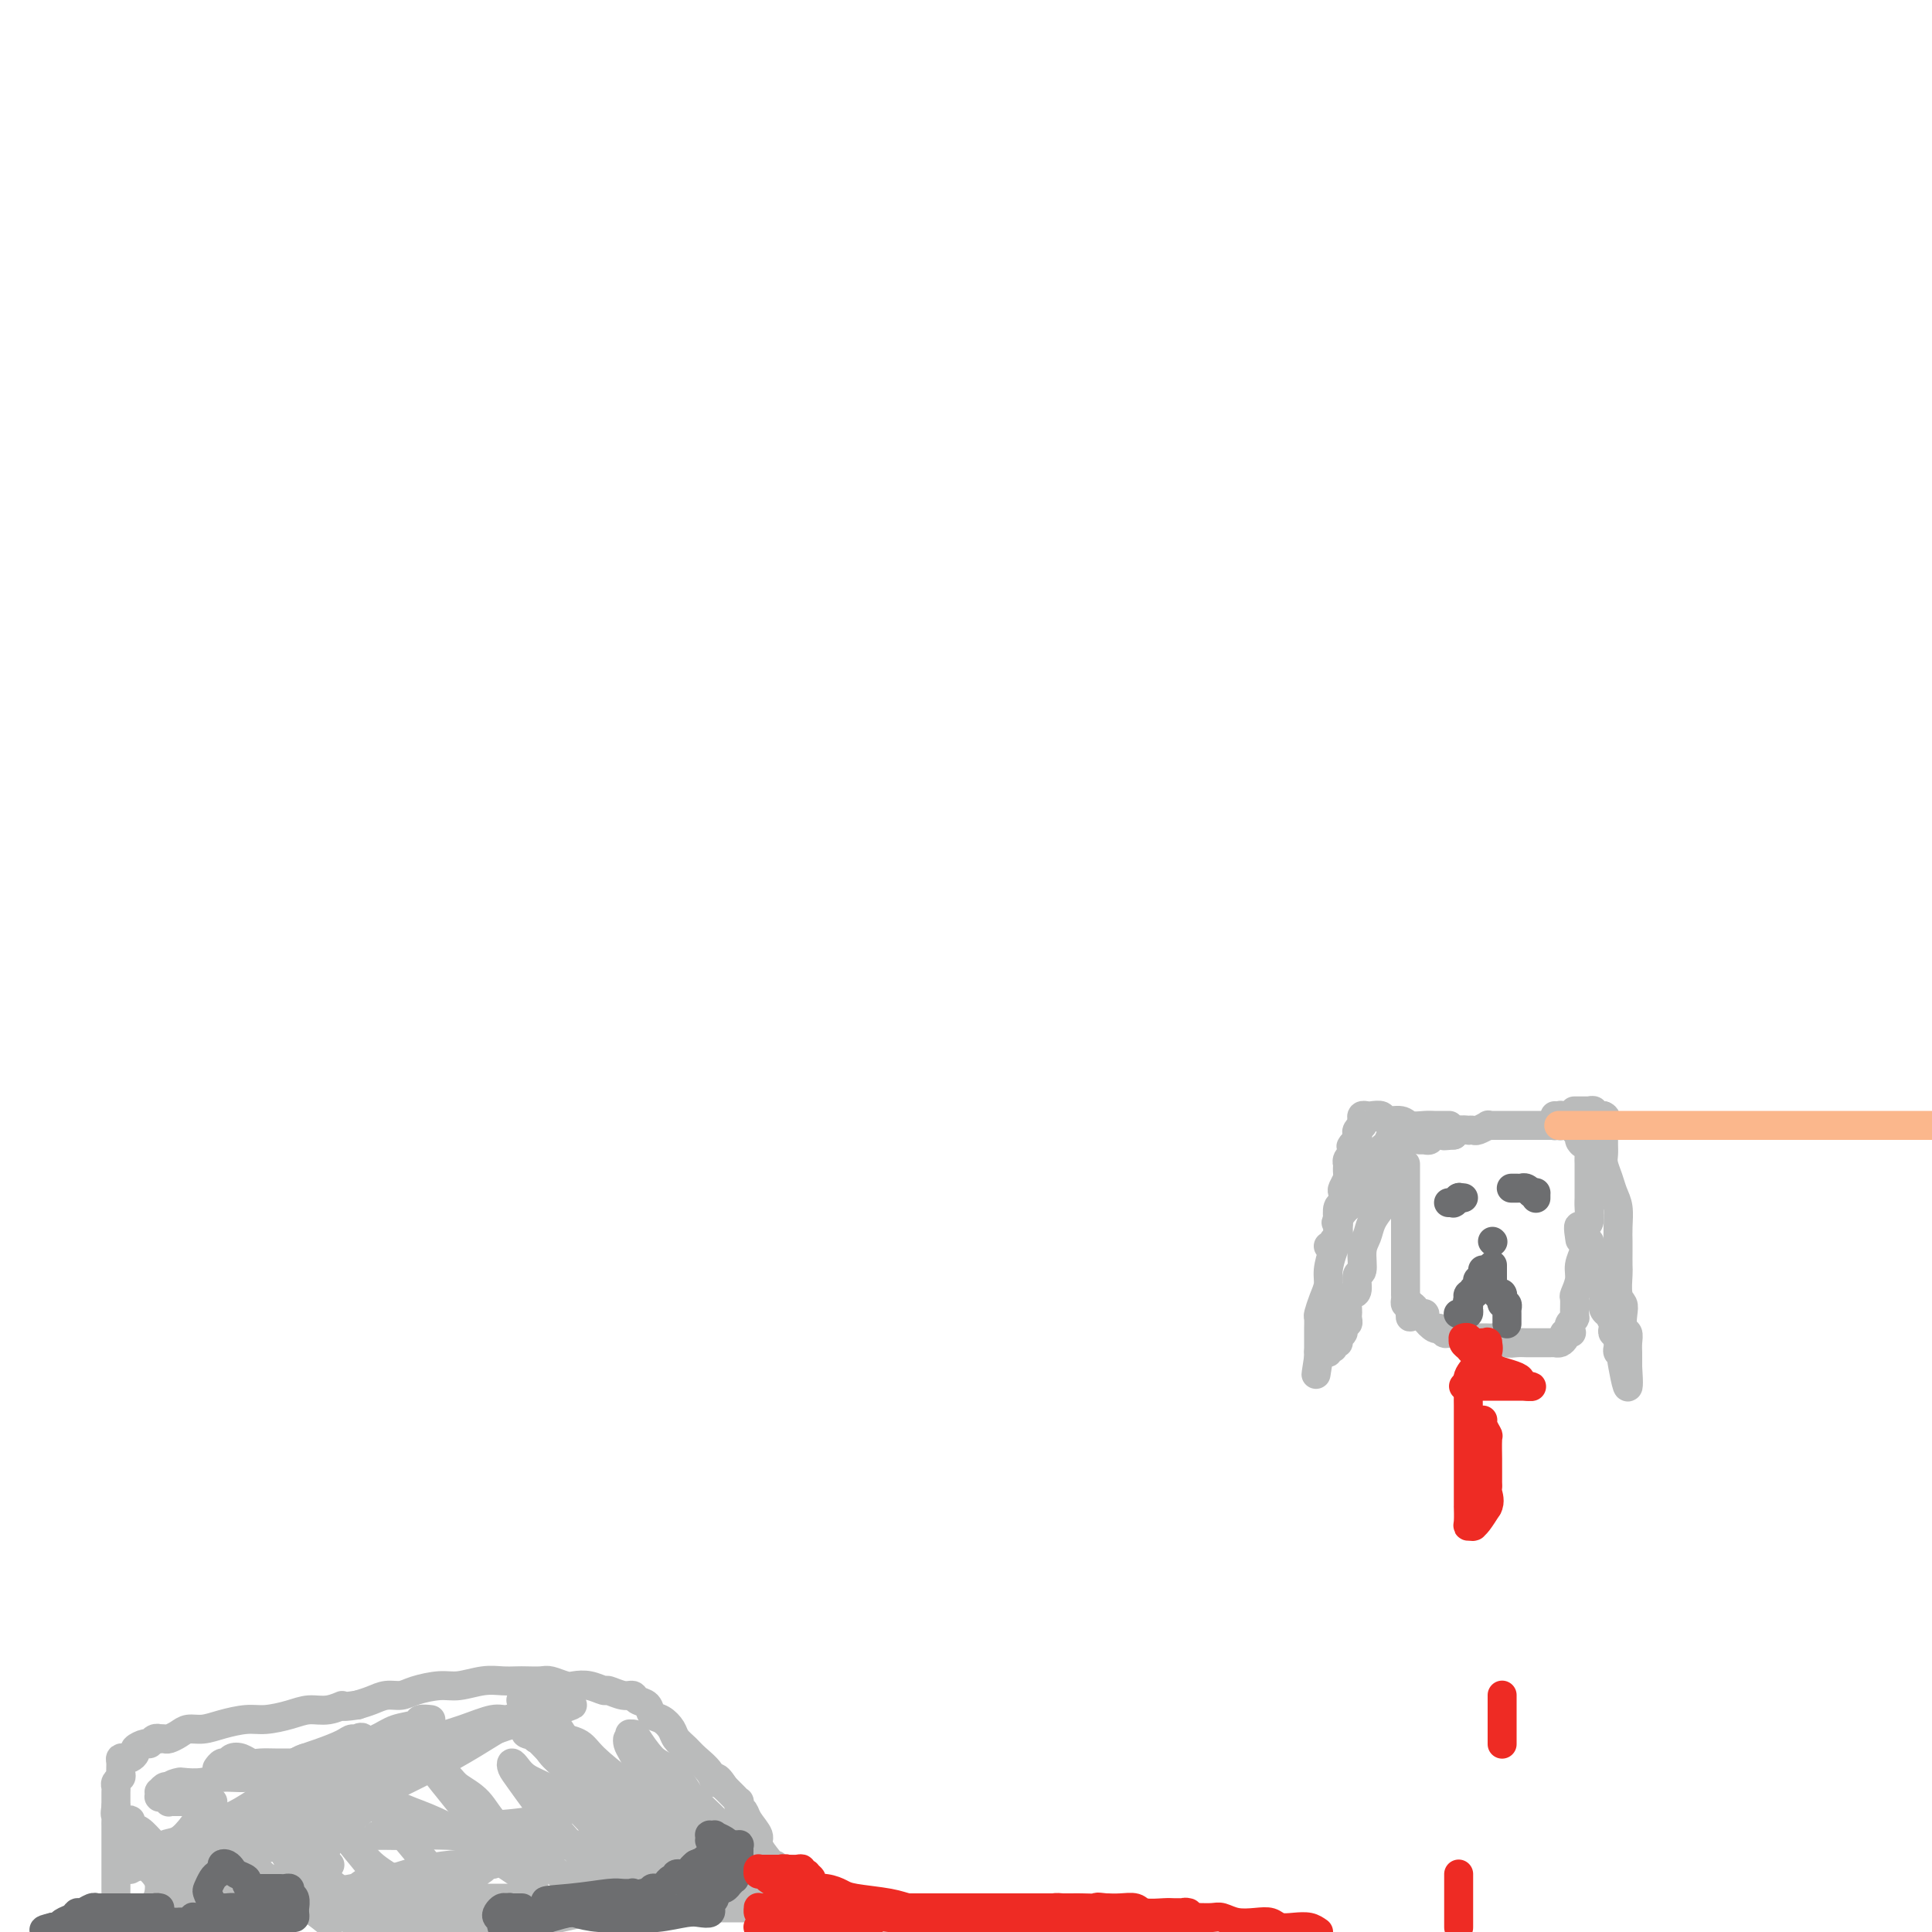 <svg viewBox='0 0 400 400' version='1.1' xmlns='http://www.w3.org/2000/svg' xmlns:xlink='http://www.w3.org/1999/xlink'><g fill='none' stroke='#BABBBB' stroke-width='6' stroke-linecap='round' stroke-linejoin='round'><path d='M161,391c-0.027,0.425 -0.054,0.850 0,0c0.054,-0.850 0.188,-2.975 0,-4c-0.188,-1.025 -0.698,-0.950 -1,-1c-0.302,-0.050 -0.395,-0.227 -1,-1c-0.605,-0.773 -1.721,-2.143 -2,-3c-0.279,-0.857 0.279,-1.200 0,-2c-0.279,-0.800 -1.395,-2.056 -2,-3c-0.605,-0.944 -0.700,-1.576 -1,-2c-0.300,-0.424 -0.804,-0.641 -1,-1c-0.196,-0.359 -0.083,-0.859 0,-1c0.083,-0.141 0.138,0.077 0,0c-0.138,-0.077 -0.468,-0.451 -1,-1c-0.532,-0.549 -1.266,-1.275 -2,-2'/><path d='M150,370c-2.136,-3.396 -1.977,-1.385 -2,-1c-0.023,0.385 -0.229,-0.855 -1,-2c-0.771,-1.145 -2.107,-2.195 -3,-3c-0.893,-0.805 -1.342,-1.366 -2,-2c-0.658,-0.634 -1.523,-1.339 -2,-2c-0.477,-0.661 -0.565,-1.276 -1,-2c-0.435,-0.724 -1.215,-1.557 -2,-2c-0.785,-0.443 -1.574,-0.496 -2,-1c-0.426,-0.504 -0.489,-1.460 -1,-2c-0.511,-0.540 -1.469,-0.666 -2,-1c-0.531,-0.334 -0.634,-0.878 -1,-1c-0.366,-0.122 -0.994,0.177 -2,0c-1.006,-0.177 -2.390,-0.831 -3,-1c-0.610,-0.169 -0.447,0.147 -1,0c-0.553,-0.147 -1.824,-0.757 -3,-1c-1.176,-0.243 -2.258,-0.118 -3,0c-0.742,0.118 -1.143,0.228 -2,0c-0.857,-0.228 -2.172,-0.793 -3,-1c-0.828,-0.207 -1.171,-0.057 -2,0c-0.829,0.057 -2.143,0.019 -3,0c-0.857,-0.019 -1.256,-0.020 -2,0c-0.744,0.020 -1.834,0.061 -3,0c-1.166,-0.061 -2.409,-0.222 -4,0c-1.591,0.222 -3.532,0.829 -5,1c-1.468,0.171 -2.465,-0.095 -4,0c-1.535,0.095 -3.607,0.550 -5,1c-1.393,0.450 -2.105,0.894 -3,1c-0.895,0.106 -1.972,-0.125 -3,0c-1.028,0.125 -2.008,0.607 -3,1c-0.992,0.393 -1.996,0.696 -3,1'/><path d='M74,353c-4.572,0.710 -3.003,-0.016 -3,0c0.003,0.016 -1.562,0.774 -3,1c-1.438,0.226 -2.751,-0.080 -4,0c-1.249,0.080 -2.434,0.547 -4,1c-1.566,0.453 -3.511,0.891 -5,1c-1.489,0.109 -2.520,-0.112 -4,0c-1.480,0.112 -3.409,0.555 -5,1c-1.591,0.445 -2.846,0.890 -4,1c-1.154,0.110 -2.208,-0.114 -3,0c-0.792,0.114 -1.322,0.567 -2,1c-0.678,0.433 -1.505,0.847 -2,1c-0.495,0.153 -0.658,0.045 -1,0c-0.342,-0.045 -0.864,-0.027 -1,0c-0.136,0.027 0.113,0.063 0,0c-0.113,-0.063 -0.590,-0.224 -1,0c-0.410,0.224 -0.754,0.834 -1,1c-0.246,0.166 -0.394,-0.113 -1,0c-0.606,0.113 -1.669,0.618 -2,1c-0.331,0.382 0.069,0.640 0,1c-0.069,0.360 -0.607,0.821 -1,1c-0.393,0.179 -0.640,0.075 -1,0c-0.360,-0.075 -0.832,-0.122 -1,0c-0.168,0.122 -0.031,0.414 0,1c0.031,0.586 -0.044,1.465 0,2c0.044,0.535 0.208,0.725 0,1c-0.208,0.275 -0.788,0.633 -1,1c-0.212,0.367 -0.057,0.742 0,1c0.057,0.258 0.015,0.399 0,1c-0.015,0.601 -0.004,1.662 0,2c0.004,0.338 0.001,-0.046 0,0c-0.001,0.046 -0.001,0.523 0,1'/><path d='M24,374c-0.309,1.949 -0.083,1.821 0,2c0.083,0.179 0.022,0.664 0,1c-0.022,0.336 -0.006,0.523 0,1c0.006,0.477 0.002,1.244 0,2c-0.002,0.756 -0.000,1.500 0,2c0.000,0.500 0.000,0.757 0,1c-0.000,0.243 -0.000,0.471 0,1c0.000,0.529 0.000,1.360 0,2c-0.000,0.640 -0.001,1.088 0,2c0.001,0.912 0.004,2.287 0,3c-0.004,0.713 -0.015,0.765 0,1c0.015,0.235 0.057,0.654 0,1c-0.057,0.346 -0.211,0.617 0,1c0.211,0.383 0.789,0.876 1,1c0.211,0.124 0.057,-0.120 0,0c-0.057,0.120 -0.015,0.606 0,1c0.015,0.394 0.004,0.697 0,1c-0.004,0.303 -0.001,0.607 0,1c0.001,0.393 0.000,0.875 0,1c-0.000,0.125 -0.000,-0.107 0,0c0.000,0.107 0.000,0.554 0,1'/><path d='M164,387c-0.000,0.694 -0.000,1.387 0,2c0.000,0.613 0.000,1.145 0,2c-0.000,0.855 -0.000,2.033 0,3c0.000,0.967 0.001,1.724 0,2c-0.001,0.276 -0.004,0.070 0,0c0.004,-0.070 0.015,-0.004 0,0c-0.015,0.004 -0.056,-0.056 0,0c0.056,0.056 0.207,0.226 0,0c-0.207,-0.226 -0.774,-0.849 -1,-1c-0.226,-0.151 -0.113,0.169 0,0c0.113,-0.169 0.226,-0.829 0,-1c-0.226,-0.171 -0.792,0.146 -1,0c-0.208,-0.146 -0.060,-0.756 0,-1c0.060,-0.244 0.030,-0.122 0,0'/><path d='M162,393c-0.309,0.944 -0.083,0.305 0,0c0.083,-0.305 0.022,-0.274 0,0c-0.022,0.274 -0.006,0.793 0,1c0.006,0.207 0.003,0.104 0,0'/><path d='M157,388c-0.021,-0.052 -0.043,-0.104 0,0c0.043,0.104 0.150,0.362 0,0c-0.150,-0.362 -0.556,-1.346 -2,-3c-1.444,-1.654 -3.924,-3.977 -5,-5c-1.076,-1.023 -0.746,-0.745 -1,-1c-0.254,-0.255 -1.091,-1.042 -2,-2c-0.909,-0.958 -1.890,-2.085 -3,-3c-1.110,-0.915 -2.349,-1.616 -3,-2c-0.651,-0.384 -0.715,-0.450 -1,-1c-0.285,-0.550 -0.793,-1.584 -1,-2c-0.207,-0.416 -0.113,-0.216 0,0c0.113,0.216 0.246,0.446 1,1c0.754,0.554 2.128,1.432 4,3c1.872,1.568 4.242,3.825 6,6c1.758,2.175 2.905,4.268 4,6c1.095,1.732 2.139,3.103 3,4c0.861,0.897 1.540,1.318 2,2c0.460,0.682 0.703,1.623 1,2c0.297,0.377 0.649,0.188 1,0'/><path d='M161,393c3.319,3.882 0.616,1.586 -1,0c-1.616,-1.586 -2.144,-2.461 -3,-4c-0.856,-1.539 -2.040,-3.743 -4,-6c-1.960,-2.257 -4.696,-4.566 -7,-7c-2.304,-2.434 -4.177,-4.992 -6,-7c-1.823,-2.008 -3.595,-3.466 -5,-5c-1.405,-1.534 -2.442,-3.143 -3,-4c-0.558,-0.857 -0.638,-0.962 -1,-1c-0.362,-0.038 -1.006,-0.009 -1,0c0.006,0.009 0.663,-0.003 1,0c0.337,0.003 0.356,0.021 1,1c0.644,0.979 1.914,2.918 3,4c1.086,1.082 1.990,1.308 3,2c1.010,0.692 2.127,1.849 3,3c0.873,1.151 1.503,2.294 2,3c0.497,0.706 0.860,0.973 1,1c0.140,0.027 0.058,-0.188 0,0c-0.058,0.188 -0.092,0.777 0,1c0.092,0.223 0.310,0.078 0,0c-0.310,-0.078 -1.147,-0.090 -2,-1c-0.853,-0.910 -1.721,-2.718 -3,-4c-1.279,-1.282 -2.970,-2.040 -4,-3c-1.030,-0.960 -1.399,-2.124 -2,-3c-0.601,-0.876 -1.435,-1.463 -2,-2c-0.565,-0.537 -0.861,-1.022 -1,-1c-0.139,0.022 -0.120,0.553 0,1c0.120,0.447 0.341,0.811 1,2c0.659,1.189 1.754,3.205 3,5c1.246,1.795 2.642,3.370 4,5c1.358,1.630 2.679,3.315 4,5'/><path d='M142,378c2.091,3.269 1.818,2.940 2,3c0.182,0.060 0.819,0.509 1,1c0.181,0.491 -0.094,1.025 0,1c0.094,-0.025 0.559,-0.607 0,-1c-0.559,-0.393 -2.140,-0.595 -4,-2c-1.860,-1.405 -3.998,-4.012 -6,-6c-2.002,-1.988 -3.867,-3.355 -6,-5c-2.133,-1.645 -4.533,-3.567 -6,-5c-1.467,-1.433 -2.000,-2.377 -3,-3c-1.000,-0.623 -2.467,-0.923 -3,-1c-0.533,-0.077 -0.131,0.071 0,0c0.131,-0.071 -0.008,-0.360 0,0c0.008,0.360 0.163,1.370 1,3c0.837,1.630 2.356,3.879 4,6c1.644,2.121 3.412,4.113 5,6c1.588,1.887 2.997,3.671 4,5c1.003,1.329 1.599,2.205 2,3c0.401,0.795 0.608,1.508 1,2c0.392,0.492 0.970,0.763 1,1c0.030,0.237 -0.487,0.440 -1,0c-0.513,-0.440 -1.023,-1.524 -2,-3c-0.977,-1.476 -2.420,-3.345 -4,-5c-1.580,-1.655 -3.296,-3.098 -5,-5c-1.704,-1.902 -3.395,-4.264 -5,-6c-1.605,-1.736 -3.125,-2.845 -4,-4c-0.875,-1.155 -1.105,-2.357 -2,-3c-0.895,-0.643 -2.457,-0.729 -3,-1c-0.543,-0.271 -0.069,-0.727 0,-1c0.069,-0.273 -0.266,-0.364 0,0c0.266,0.364 1.133,1.182 2,2'/><path d='M111,360c-2.890,-3.265 1.886,1.572 5,5c3.114,3.428 4.566,5.447 7,8c2.434,2.553 5.851,5.639 8,8c2.149,2.361 3.030,3.997 4,5c0.970,1.003 2.028,1.371 3,2c0.972,0.629 1.860,1.517 2,2c0.140,0.483 -0.466,0.562 -1,0c-0.534,-0.562 -0.997,-1.765 -2,-3c-1.003,-1.235 -2.545,-2.502 -4,-4c-1.455,-1.498 -2.821,-3.228 -4,-5c-1.179,-1.772 -2.170,-3.586 -3,-5c-0.830,-1.414 -1.500,-2.427 -2,-3c-0.500,-0.573 -0.830,-0.706 -1,-1c-0.170,-0.294 -0.179,-0.748 0,-1c0.179,-0.252 0.547,-0.304 1,0c0.453,0.304 0.992,0.962 2,2c1.008,1.038 2.486,2.457 4,4c1.514,1.543 3.063,3.211 5,5c1.937,1.789 4.260,3.698 6,5c1.740,1.302 2.896,1.995 4,3c1.104,1.005 2.155,2.322 3,3c0.845,0.678 1.483,0.717 2,1c0.517,0.283 0.912,0.809 1,1c0.088,0.191 -0.130,0.046 0,0c0.130,-0.046 0.607,0.007 0,0c-0.607,-0.007 -2.297,-0.074 -3,-1c-0.703,-0.926 -0.420,-2.711 -1,-4c-0.580,-1.289 -2.023,-2.083 -3,-3c-0.977,-0.917 -1.489,-1.959 -2,-3'/><path d='M142,381c-1.544,-2.377 -0.903,-2.821 -1,-3c-0.097,-0.179 -0.933,-0.094 -1,0c-0.067,0.094 0.633,0.196 1,0c0.367,-0.196 0.401,-0.692 1,0c0.599,0.692 1.762,2.571 3,4c1.238,1.429 2.549,2.409 4,4c1.451,1.591 3.040,3.795 4,5c0.960,1.205 1.290,1.413 2,2c0.710,0.587 1.800,1.554 2,2c0.200,0.446 -0.490,0.371 -1,0c-0.510,-0.371 -0.838,-1.039 -2,-2c-1.162,-0.961 -3.156,-2.215 -5,-4c-1.844,-1.785 -3.537,-4.102 -6,-6c-2.463,-1.898 -5.695,-3.377 -8,-5c-2.305,-1.623 -3.682,-3.391 -5,-5c-1.318,-1.609 -2.577,-3.058 -4,-4c-1.423,-0.942 -3.009,-1.378 -4,-2c-0.991,-0.622 -1.388,-1.430 -2,-2c-0.612,-0.570 -1.438,-0.901 -2,-1c-0.562,-0.099 -0.858,0.034 -1,0c-0.142,-0.034 -0.128,-0.235 0,0c0.128,0.235 0.370,0.907 1,2c0.630,1.093 1.647,2.607 3,4c1.353,1.393 3.042,2.664 4,4c0.958,1.336 1.186,2.736 2,4c0.814,1.264 2.216,2.392 3,3c0.784,0.608 0.950,0.696 1,1c0.050,0.304 -0.018,0.824 0,1c0.018,0.176 0.120,0.009 0,0c-0.120,-0.009 -0.463,0.140 -1,0c-0.537,-0.140 -1.269,-0.570 -2,-1'/><path d='M128,382c0.807,2.140 -2.676,-1.510 -5,-4c-2.324,-2.490 -3.488,-3.820 -5,-5c-1.512,-1.180 -3.373,-2.209 -5,-3c-1.627,-0.791 -3.021,-1.345 -4,-2c-0.979,-0.655 -1.542,-1.410 -2,-2c-0.458,-0.590 -0.812,-1.016 -1,-1c-0.188,0.016 -0.210,0.474 0,1c0.210,0.526 0.651,1.121 2,3c1.349,1.879 3.604,5.042 6,8c2.396,2.958 4.931,5.712 7,8c2.069,2.288 3.670,4.109 5,6c1.330,1.891 2.389,3.853 3,5c0.611,1.147 0.774,1.480 1,2c0.226,0.520 0.514,1.229 0,1c-0.514,-0.229 -1.830,-1.394 -4,-3c-2.170,-1.606 -5.194,-3.652 -8,-6c-2.806,-2.348 -5.395,-4.999 -8,-7c-2.605,-2.001 -5.227,-3.351 -7,-5c-1.773,-1.649 -2.699,-3.598 -4,-5c-1.301,-1.402 -2.979,-2.257 -4,-3c-1.021,-0.743 -1.385,-1.374 -2,-2c-0.615,-0.626 -1.481,-1.246 -2,-2c-0.519,-0.754 -0.692,-1.642 -1,-2c-0.308,-0.358 -0.751,-0.185 -1,0c-0.249,0.185 -0.303,0.384 0,1c0.303,0.616 0.964,1.649 2,3c1.036,1.351 2.449,3.019 4,5c1.551,1.981 3.240,4.273 5,6c1.760,1.727 3.589,2.888 5,4c1.411,1.112 2.403,2.175 3,3c0.597,0.825 0.798,1.413 1,2'/><path d='M109,388c3.064,3.919 0.724,1.717 0,1c-0.724,-0.717 0.170,0.051 0,0c-0.170,-0.051 -1.403,-0.920 -3,-2c-1.597,-1.080 -3.559,-2.369 -6,-4c-2.441,-1.631 -5.361,-3.604 -8,-5c-2.639,-1.396 -4.997,-2.215 -7,-3c-2.003,-0.785 -3.650,-1.535 -5,-2c-1.350,-0.465 -2.401,-0.645 -3,-1c-0.599,-0.355 -0.745,-0.886 -1,-1c-0.255,-0.114 -0.620,0.188 0,1c0.620,0.812 2.224,2.135 4,4c1.776,1.865 3.723,4.273 6,7c2.277,2.727 4.882,5.773 7,8c2.118,2.227 3.748,3.636 5,5c1.252,1.364 2.126,2.682 3,4'/><path d='M95,399c0.540,0.470 1.080,0.939 0,0c-1.080,-0.939 -3.781,-3.288 -6,-5c-2.219,-1.712 -3.957,-2.789 -6,-4c-2.043,-1.211 -4.390,-2.556 -6,-4c-1.610,-1.444 -2.483,-2.985 -3,-4c-0.517,-1.015 -0.677,-1.502 -1,-2c-0.323,-0.498 -0.810,-1.008 -1,-1c-0.190,0.008 -0.083,0.533 0,1c0.083,0.467 0.144,0.877 1,2c0.856,1.123 2.508,2.961 4,5c1.492,2.039 2.825,4.280 4,6c1.175,1.720 2.193,2.920 3,4c0.807,1.080 1.404,2.040 2,3'/><path d='M81,399c0.556,0.352 1.111,0.703 0,0c-1.111,-0.703 -3.889,-2.462 -6,-4c-2.111,-1.538 -3.557,-2.857 -5,-4c-1.443,-1.143 -2.884,-2.111 -4,-3c-1.116,-0.889 -1.909,-1.700 -3,-2c-1.091,-0.300 -2.482,-0.089 -3,0c-0.518,0.089 -0.162,0.057 0,0c0.162,-0.057 0.131,-0.139 0,0c-0.131,0.139 -0.361,0.499 0,1c0.361,0.501 1.312,1.143 2,2c0.688,0.857 1.112,1.928 2,3c0.888,1.072 2.241,2.146 3,3c0.759,0.854 0.925,1.488 1,2c0.075,0.512 0.059,0.900 0,1c-0.059,0.100 -0.160,-0.090 0,0c0.160,0.090 0.581,0.459 0,0c-0.581,-0.459 -2.162,-1.747 -4,-3c-1.838,-1.253 -3.931,-2.470 -6,-4c-2.069,-1.530 -4.114,-3.374 -6,-5c-1.886,-1.626 -3.612,-3.033 -5,-4c-1.388,-0.967 -2.437,-1.492 -3,-2c-0.563,-0.508 -0.641,-0.999 -1,-1c-0.359,-0.001 -1.001,0.489 -1,1c0.001,0.511 0.644,1.042 1,2c0.356,0.958 0.424,2.341 1,4c0.576,1.659 1.658,3.594 2,5c0.342,1.406 -0.058,2.283 0,3c0.058,0.717 0.572,1.275 1,2c0.428,0.725 0.769,1.618 1,2c0.231,0.382 0.352,0.252 0,0c-0.352,-0.252 -1.176,-0.626 -2,-1'/><path d='M46,397c-0.364,2.019 -2.273,-1.434 -4,-4c-1.727,-2.566 -3.272,-4.246 -5,-6c-1.728,-1.754 -3.640,-3.581 -5,-5c-1.360,-1.419 -2.167,-2.429 -3,-3c-0.833,-0.571 -1.692,-0.704 -2,-1c-0.308,-0.296 -0.063,-0.756 0,-1c0.063,-0.244 -0.055,-0.271 0,0c0.055,0.271 0.282,0.840 1,2c0.718,1.160 1.929,2.912 3,5c1.071,2.088 2.004,4.511 3,6c0.996,1.489 2.054,2.042 3,3c0.946,0.958 1.779,2.319 2,3c0.221,0.681 -0.170,0.683 0,1c0.170,0.317 0.903,0.951 1,1c0.097,0.049 -0.441,-0.486 -1,-1c-0.559,-0.514 -1.140,-1.007 -2,-2c-0.860,-0.993 -2.000,-2.487 -3,-4c-1.000,-1.513 -1.860,-3.044 -3,-4c-1.140,-0.956 -2.559,-1.337 -3,-2c-0.441,-0.663 0.098,-1.608 0,-2c-0.098,-0.392 -0.833,-0.231 -1,0c-0.167,0.231 0.232,0.530 1,1c0.768,0.470 1.903,1.109 3,2c1.097,0.891 2.154,2.032 3,3c0.846,0.968 1.481,1.762 2,2c0.519,0.238 0.923,-0.081 1,0c0.077,0.081 -0.171,0.560 0,1c0.171,0.440 0.763,0.840 1,1c0.237,0.160 0.118,0.080 0,0'/><path d='M38,393c1.531,1.185 0.358,0.148 0,0c-0.358,-0.148 0.100,0.593 0,1c-0.100,0.407 -0.759,0.480 -1,1c-0.241,0.520 -0.065,1.486 0,2c0.065,0.514 0.019,0.575 0,1c-0.019,0.425 -0.009,1.212 0,2'/><path d='M37,399c-0.022,0.072 -0.045,0.144 0,0c0.045,-0.144 0.157,-0.504 0,-1c-0.157,-0.496 -0.582,-1.128 -1,-2c-0.418,-0.872 -0.830,-1.985 -1,-3c-0.170,-1.015 -0.097,-1.932 0,-3c0.097,-1.068 0.218,-2.286 0,-3c-0.218,-0.714 -0.776,-0.925 -1,-1c-0.224,-0.075 -0.115,-0.014 0,0c0.115,0.014 0.234,-0.019 0,0c-0.234,0.019 -0.823,0.088 -1,1c-0.177,0.912 0.058,2.665 0,4c-0.058,1.335 -0.407,2.253 -1,3c-0.593,0.747 -1.428,1.325 -2,2c-0.572,0.675 -0.879,1.448 -1,2c-0.121,0.552 -0.056,0.883 0,1c0.056,0.117 0.102,0.020 0,0c-0.102,-0.020 -0.351,0.037 0,0c0.351,-0.037 1.301,-0.166 2,-1c0.699,-0.834 1.147,-2.371 2,-3c0.853,-0.629 2.109,-0.350 3,-1c0.891,-0.650 1.416,-2.231 2,-3c0.584,-0.769 1.228,-0.728 2,-1c0.772,-0.272 1.671,-0.857 2,-1c0.329,-0.143 0.089,0.158 0,0c-0.089,-0.158 -0.028,-0.774 0,-1c0.028,-0.226 0.021,-0.060 0,0c-0.021,0.060 -0.058,0.016 0,0c0.058,-0.016 0.211,-0.004 0,0c-0.211,0.004 -0.788,0.001 -1,0c-0.212,-0.001 -0.061,-0.000 0,0c0.061,0.000 0.030,0.000 0,0'/><path d='M41,388c1.919,-1.634 0.717,-0.218 1,0c0.283,0.218 2.052,-0.761 5,-2c2.948,-1.239 7.076,-2.740 12,-5c4.924,-2.260 10.644,-5.281 16,-8c5.356,-2.719 10.346,-5.137 14,-7c3.654,-1.863 5.970,-3.173 9,-5c3.030,-1.827 6.772,-4.172 8,-5c1.228,-0.828 -0.058,-0.138 -1,0c-0.942,0.138 -1.538,-0.275 -3,0c-1.462,0.275 -3.789,1.236 -6,2c-2.211,0.764 -4.306,1.329 -6,2c-1.694,0.671 -2.987,1.449 -4,2c-1.013,0.551 -1.745,0.877 -2,1c-0.255,0.123 -0.035,0.043 0,0c0.035,-0.043 -0.117,-0.050 0,0c0.117,0.050 0.504,0.157 1,0c0.496,-0.157 1.101,-0.578 2,-1c0.899,-0.422 2.094,-0.846 3,-1c0.906,-0.154 1.525,-0.039 2,0c0.475,0.039 0.808,0.003 1,0c0.192,-0.003 0.243,0.026 0,0c-0.243,-0.026 -0.778,-0.108 -2,0c-1.222,0.108 -3.129,0.407 -5,1c-1.871,0.593 -3.707,1.479 -6,2c-2.293,0.521 -5.045,0.676 -7,1c-1.955,0.324 -3.114,0.816 -4,1c-0.886,0.184 -1.500,0.060 -2,0c-0.500,-0.060 -0.887,-0.057 -1,0c-0.113,0.057 0.046,0.169 0,0c-0.046,-0.169 -0.299,-0.620 0,-1c0.299,-0.380 1.149,-0.690 2,-1'/><path d='M68,364c0.462,-0.310 0.617,-0.083 1,0c0.383,0.083 0.993,0.024 1,0c0.007,-0.024 -0.587,-0.014 -1,0c-0.413,0.014 -0.643,0.031 -1,0c-0.357,-0.031 -0.842,-0.110 -2,0c-1.158,0.110 -2.990,0.408 -4,1c-1.010,0.592 -1.199,1.480 -2,2c-0.801,0.520 -2.214,0.674 -3,1c-0.786,0.326 -0.945,0.824 -1,1c-0.055,0.176 -0.004,0.031 0,0c0.004,-0.031 -0.038,0.052 0,0c0.038,-0.052 0.155,-0.238 1,-1c0.845,-0.762 2.416,-2.098 4,-3c1.584,-0.902 3.180,-1.369 5,-2c1.820,-0.631 3.865,-1.425 5,-2c1.135,-0.575 1.360,-0.931 2,-1c0.640,-0.069 1.694,0.148 2,0c0.306,-0.148 -0.136,-0.661 -1,0c-0.864,0.661 -2.150,2.495 -4,4c-1.850,1.505 -4.265,2.680 -7,4c-2.735,1.320 -5.790,2.785 -8,4c-2.210,1.215 -3.574,2.182 -5,3c-1.426,0.818 -2.915,1.488 -4,2c-1.085,0.512 -1.767,0.866 -2,1c-0.233,0.134 -0.017,0.046 0,0c0.017,-0.046 -0.164,-0.051 0,0c0.164,0.051 0.673,0.158 1,0c0.327,-0.158 0.473,-0.581 1,-1c0.527,-0.419 1.436,-0.834 2,-1c0.564,-0.166 0.782,-0.083 1,0'/><path d='M49,376c0.885,-0.372 1.598,-0.801 2,-1c0.402,-0.199 0.493,-0.167 1,0c0.507,0.167 1.431,0.468 2,1c0.569,0.532 0.785,1.296 1,2c0.215,0.704 0.429,1.349 1,2c0.571,0.651 1.498,1.309 2,2c0.502,0.691 0.580,1.415 1,2c0.420,0.585 1.182,1.032 2,1c0.818,-0.032 1.693,-0.542 3,-1c1.307,-0.458 3.048,-0.865 4,-2c0.952,-1.135 1.117,-2.998 2,-4c0.883,-1.002 2.484,-1.144 3,-2c0.516,-0.856 -0.053,-2.425 0,-3c0.053,-0.575 0.728,-0.156 1,0c0.272,0.156 0.141,0.050 0,0c-0.141,-0.050 -0.294,-0.045 -2,0c-1.706,0.045 -4.967,0.130 -8,1c-3.033,0.870 -5.840,2.524 -9,4c-3.160,1.476 -6.675,2.773 -10,4c-3.325,1.227 -6.461,2.382 -9,3c-2.539,0.618 -4.482,0.699 -6,1c-1.518,0.301 -2.611,0.824 -3,1c-0.389,0.176 -0.074,0.007 0,0c0.074,-0.007 -0.094,0.149 0,0c0.094,-0.149 0.451,-0.602 1,-1c0.549,-0.398 1.291,-0.742 2,-1c0.709,-0.258 1.386,-0.430 2,-1c0.614,-0.570 1.165,-1.538 2,-2c0.835,-0.462 1.953,-0.418 3,-1c1.047,-0.582 2.024,-1.791 3,-3'/><path d='M40,378c2.420,-1.797 1.969,-1.788 2,-2c0.031,-0.212 0.545,-0.645 1,-1c0.455,-0.355 0.851,-0.631 1,-1c0.149,-0.369 0.050,-0.831 0,-1c-0.050,-0.169 -0.051,-0.045 0,0c0.051,0.045 0.154,0.012 0,0c-0.154,-0.012 -0.565,-0.003 -1,0c-0.435,0.003 -0.894,0.001 -1,0c-0.106,-0.001 0.139,-0.000 0,0c-0.139,0.000 -0.664,0.000 -1,0c-0.336,-0.000 -0.485,0.000 -1,0c-0.515,-0.000 -1.396,-0.000 -2,0c-0.604,0.000 -0.932,0.001 -1,0c-0.068,-0.001 0.125,-0.004 0,0c-0.125,0.004 -0.569,0.015 -1,0c-0.431,-0.015 -0.848,-0.057 -1,0c-0.152,0.057 -0.040,0.211 0,0c0.040,-0.211 0.007,-0.789 0,-1c-0.007,-0.211 0.013,-0.057 0,0c-0.013,0.057 -0.060,0.015 0,0c0.060,-0.015 0.226,-0.004 0,0c-0.226,0.004 -0.845,0.001 -1,0c-0.155,-0.001 0.155,0.001 0,0c-0.155,-0.001 -0.773,-0.004 -1,0c-0.227,0.004 -0.062,0.016 0,0c0.062,-0.016 0.019,-0.061 0,0c-0.019,0.061 -0.016,0.226 0,0c0.016,-0.226 0.046,-0.844 0,-1c-0.046,-0.156 -0.166,0.150 0,0c0.166,-0.150 0.619,-0.757 1,-1c0.381,-0.243 0.691,-0.121 1,0'/><path d='M35,370c0.444,-0.686 1.556,-0.901 2,-1c0.444,-0.099 0.222,-0.083 1,0c0.778,0.083 2.556,0.232 4,0c1.444,-0.232 2.553,-0.846 4,-1c1.447,-0.154 3.233,0.151 5,0c1.767,-0.151 3.517,-0.758 5,-1c1.483,-0.242 2.700,-0.117 4,0c1.300,0.117 2.682,0.228 4,0c1.318,-0.228 2.572,-0.793 4,-1c1.428,-0.207 3.029,-0.055 4,0c0.971,0.055 1.313,0.011 2,0c0.687,-0.011 1.719,0.009 3,0c1.281,-0.009 2.811,-0.047 4,0c1.189,0.047 2.038,0.179 3,0c0.962,-0.179 2.036,-0.667 3,-1c0.964,-0.333 1.819,-0.509 3,-1c1.181,-0.491 2.689,-1.297 4,-2c1.311,-0.703 2.425,-1.303 4,-2c1.575,-0.697 3.611,-1.492 5,-2c1.389,-0.508 2.131,-0.728 3,-1c0.869,-0.272 1.864,-0.595 3,-1c1.136,-0.405 2.413,-0.893 3,-1c0.587,-0.107 0.483,0.168 1,0c0.517,-0.168 1.655,-0.777 2,-1c0.345,-0.223 -0.104,-0.060 0,0c0.104,0.060 0.760,0.016 1,0c0.240,-0.016 0.064,-0.004 0,0c-0.064,0.004 -0.017,0.001 0,0c0.017,-0.001 0.005,-0.000 0,0c-0.005,0.000 -0.002,0.000 0,0'/><path d='M116,354c4.949,-1.872 1.323,-0.553 0,0c-1.323,0.553 -0.343,0.341 0,0c0.343,-0.341 0.050,-0.809 0,-1c-0.050,-0.191 0.142,-0.104 0,0c-0.142,0.104 -0.618,0.224 -1,0c-0.382,-0.224 -0.670,-0.792 -1,-1c-0.330,-0.208 -0.701,-0.056 -1,0c-0.299,0.056 -0.525,0.015 -1,0c-0.475,-0.015 -1.199,-0.004 -2,0c-0.801,0.004 -1.679,0.001 -2,0c-0.321,-0.001 -0.087,-0.000 0,0c0.087,0.000 0.025,-0.001 0,0c-0.025,0.001 -0.015,0.002 0,0c0.015,-0.002 0.034,-0.009 0,0c-0.034,0.009 -0.122,0.032 0,0c0.122,-0.032 0.456,-0.120 1,0c0.544,0.120 1.300,0.449 2,1c0.700,0.551 1.343,1.326 2,2c0.657,0.674 1.329,1.248 2,2c0.671,0.752 1.343,1.681 2,3c0.657,1.319 1.300,3.027 2,4c0.700,0.973 1.457,1.213 2,2c0.543,0.787 0.873,2.123 1,3c0.127,0.877 0.051,1.296 0,2c-0.051,0.704 -0.075,1.694 0,2c0.075,0.306 0.251,-0.071 0,0c-0.251,0.071 -0.929,0.592 -2,1c-1.071,0.408 -2.536,0.704 -4,1'/><path d='M116,375c-1.844,0.714 -3.455,1.498 -6,2c-2.545,0.502 -6.023,0.723 -9,1c-2.977,0.277 -5.454,0.610 -8,1c-2.546,0.390 -5.162,0.837 -7,1c-1.838,0.163 -2.897,0.044 -4,0c-1.103,-0.044 -2.249,-0.012 -3,0c-0.751,0.012 -1.108,0.002 -1,0c0.108,-0.002 0.681,0.002 1,0c0.319,-0.002 0.385,-0.011 1,0c0.615,0.011 1.779,0.040 4,0c2.221,-0.040 5.500,-0.150 9,0c3.500,0.150 7.220,0.561 11,1c3.780,0.439 7.619,0.906 11,1c3.381,0.094 6.304,-0.185 9,0c2.696,0.185 5.165,0.833 7,1c1.835,0.167 3.038,-0.149 4,0c0.962,0.149 1.685,0.762 2,1c0.315,0.238 0.222,0.102 0,0c-0.222,-0.102 -0.574,-0.171 -1,0c-0.426,0.171 -0.926,0.582 -2,1c-1.074,0.418 -2.722,0.844 -4,1c-1.278,0.156 -2.186,0.041 -3,0c-0.814,-0.041 -1.534,-0.007 -2,0c-0.466,0.007 -0.678,-0.012 -1,0c-0.322,0.012 -0.754,0.056 -1,0c-0.246,-0.056 -0.306,-0.211 0,0c0.306,0.211 0.979,0.789 2,1c1.021,0.211 2.390,0.057 4,0c1.610,-0.057 3.460,-0.016 5,0c1.540,0.016 2.770,0.008 4,0'/><path d='M138,387c2.950,0.397 3.327,0.891 4,1c0.673,0.109 1.644,-0.167 2,0c0.356,0.167 0.098,0.776 0,1c-0.098,0.224 -0.035,0.063 0,0c0.035,-0.063 0.043,-0.027 0,0c-0.043,0.027 -0.135,0.044 0,0c0.135,-0.044 0.499,-0.149 0,0c-0.499,0.149 -1.860,0.551 -3,1c-1.140,0.449 -2.057,0.943 -3,1c-0.943,0.057 -1.911,-0.325 -3,0c-1.089,0.325 -2.298,1.355 -3,2c-0.702,0.645 -0.898,0.905 -1,1c-0.102,0.095 -0.109,0.025 0,0c0.109,-0.025 0.336,-0.007 1,0c0.664,0.007 1.767,0.002 3,0c1.233,-0.002 2.596,-0.000 4,0c1.404,0.000 2.850,0.000 4,0c1.150,-0.000 2.006,-0.000 3,0c0.994,0.000 2.127,0.000 3,0c0.873,-0.000 1.488,-0.000 2,0c0.512,0.000 0.922,0.000 1,0c0.078,-0.000 -0.176,-0.000 0,0c0.176,0.000 0.782,0.000 1,0c0.218,-0.000 0.047,-0.000 0,0c-0.047,0.000 0.029,0.000 0,0c-0.029,-0.000 -0.162,-0.000 0,0c0.162,0.000 0.618,0.000 1,0c0.382,-0.000 0.690,-0.000 1,0c0.310,0.000 0.622,0.000 1,0c0.378,-0.000 0.822,-0.000 1,0c0.178,0.000 0.089,0.000 0,0'/><path d='M157,394c3.814,0.171 0.850,0.098 0,0c-0.850,-0.098 0.413,-0.223 1,0c0.587,0.223 0.497,0.792 1,1c0.503,0.208 1.599,0.056 2,0c0.401,-0.056 0.108,-0.015 0,0c-0.108,0.015 -0.032,0.004 0,0c0.032,-0.004 0.020,-0.001 0,0c-0.020,0.001 -0.047,0.000 0,0c0.047,-0.000 0.168,-0.000 0,0c-0.168,0.000 -0.626,0.000 -1,0c-0.374,-0.000 -0.665,-0.000 -1,0c-0.335,0.000 -0.714,0.000 -1,0c-0.286,-0.000 -0.481,-0.000 -1,0c-0.519,0.000 -1.364,0.000 -2,0c-0.636,-0.000 -1.064,-0.001 -2,0c-0.936,0.001 -2.378,0.002 -4,0c-1.622,-0.002 -3.422,-0.008 -5,0c-1.578,0.008 -2.933,0.030 -5,0c-2.067,-0.030 -4.847,-0.110 -8,0c-3.153,0.110 -6.680,0.411 -10,1c-3.320,0.589 -6.432,1.466 -10,2c-3.568,0.534 -7.591,0.724 -11,1c-3.409,0.276 -6.205,0.638 -9,1'/><path d='M82,399c0.630,0.061 1.259,0.123 0,0c-1.259,-0.123 -4.407,-0.429 -7,-1c-2.593,-0.571 -4.632,-1.407 -6,-2c-1.368,-0.593 -2.065,-0.944 -3,-1c-0.935,-0.056 -2.106,0.181 -3,0c-0.894,-0.181 -1.510,-0.780 -2,-1c-0.490,-0.220 -0.855,-0.060 -1,0c-0.145,0.060 -0.071,0.020 0,0c0.071,-0.020 0.138,-0.019 0,0c-0.138,0.019 -0.482,0.057 0,0c0.482,-0.057 1.791,-0.208 3,0c1.209,0.208 2.317,0.777 4,1c1.683,0.223 3.941,0.102 6,0c2.059,-0.102 3.918,-0.185 6,0c2.082,0.185 4.386,0.638 6,1c1.614,0.362 2.539,0.633 4,1c1.461,0.367 3.460,0.830 5,1c1.540,0.170 2.623,0.045 4,0c1.377,-0.045 3.048,-0.012 4,0c0.952,0.012 1.184,0.003 2,0c0.816,-0.003 2.217,-0.001 3,0c0.783,0.001 0.947,-0.001 1,0c0.053,0.001 -0.007,0.004 0,0c0.007,-0.004 0.081,-0.015 0,0c-0.081,0.015 -0.315,0.057 -1,0c-0.685,-0.057 -1.819,-0.211 -3,0c-1.181,0.211 -2.408,0.789 -4,1c-1.592,0.211 -3.551,0.057 -5,0c-1.449,-0.057 -2.390,-0.015 -3,0c-0.610,0.015 -0.889,0.004 -1,0c-0.111,-0.004 -0.056,-0.002 0,0'/><path d='M91,399c-2.552,-0.044 -0.930,-0.656 0,-1c0.930,-0.344 1.170,-0.422 2,-1c0.830,-0.578 2.250,-1.658 4,-2c1.750,-0.342 3.828,0.052 5,0c1.172,-0.052 1.436,-0.550 2,-1c0.564,-0.450 1.426,-0.853 2,-1c0.574,-0.147 0.860,-0.039 1,0c0.140,0.039 0.133,0.011 0,0c-0.133,-0.011 -0.391,-0.003 -1,0c-0.609,0.003 -1.567,0.002 -2,0c-0.433,-0.002 -0.340,-0.004 -1,0c-0.660,0.004 -2.073,0.013 -3,0c-0.927,-0.013 -1.368,-0.048 -2,0c-0.632,0.048 -1.455,0.178 -2,0c-0.545,-0.178 -0.812,-0.664 -1,-1c-0.188,-0.336 -0.295,-0.521 0,-1c0.295,-0.479 0.994,-1.253 2,-2c1.006,-0.747 2.318,-1.468 3,-2c0.682,-0.532 0.733,-0.875 1,-1c0.267,-0.125 0.749,-0.032 1,0c0.251,0.032 0.272,0.001 0,0c-0.272,-0.001 -0.838,0.027 -2,0c-1.162,-0.027 -2.922,-0.108 -5,0c-2.078,0.108 -4.476,0.407 -7,1c-2.524,0.593 -5.175,1.480 -7,2c-1.825,0.520 -2.826,0.671 -4,1c-1.174,0.329 -2.522,0.834 -3,1c-0.478,0.166 -0.087,-0.007 0,0c0.087,0.007 -0.130,0.194 0,0c0.130,-0.194 0.609,-0.770 1,-1c0.391,-0.230 0.696,-0.115 1,0'/><path d='M76,390c-2.805,0.562 -0.316,-0.032 0,0c0.316,0.032 -1.539,0.691 -3,1c-1.461,0.309 -2.528,0.268 -4,1c-1.472,0.732 -3.349,2.235 -5,3c-1.651,0.765 -3.077,0.791 -4,1c-0.923,0.209 -1.343,0.601 -2,1c-0.657,0.399 -1.550,0.805 -2,1c-0.450,0.195 -0.458,0.180 0,0c0.458,-0.180 1.380,-0.525 2,-1c0.620,-0.475 0.938,-1.080 2,-2c1.062,-0.920 2.868,-2.153 4,-3c1.132,-0.847 1.591,-1.307 2,-2c0.409,-0.693 0.769,-1.620 1,-2c0.231,-0.380 0.332,-0.213 0,0c-0.332,0.213 -1.098,0.474 -2,1c-0.902,0.526 -1.939,1.318 -3,2c-1.061,0.682 -2.146,1.253 -3,2c-0.854,0.747 -1.478,1.670 -2,2c-0.522,0.330 -0.943,0.069 -1,0c-0.057,-0.069 0.252,0.055 1,0c0.748,-0.055 1.937,-0.288 3,-1c1.063,-0.712 2.001,-1.903 3,-3c0.999,-1.097 2.060,-2.100 3,-3c0.940,-0.900 1.760,-1.696 2,-2c0.240,-0.304 -0.099,-0.117 0,0c0.099,0.117 0.637,0.164 0,0c-0.637,-0.164 -2.449,-0.539 -4,0c-1.551,0.539 -2.841,1.991 -4,3c-1.159,1.009 -2.188,1.574 -3,2c-0.812,0.426 -1.406,0.713 -2,1'/><path d='M55,392c-2.199,1.067 -1.197,0.735 0,0c1.197,-0.735 2.587,-1.874 5,-4c2.413,-2.126 5.847,-5.239 9,-8c3.153,-2.761 6.024,-5.169 8,-7c1.976,-1.831 3.058,-3.084 4,-4c0.942,-0.916 1.744,-1.493 2,-2c0.256,-0.507 -0.035,-0.942 -1,-1c-0.965,-0.058 -2.606,0.262 -5,1c-2.394,0.738 -5.543,1.894 -8,3c-2.457,1.106 -4.222,2.163 -6,3c-1.778,0.837 -3.568,1.454 -5,2c-1.432,0.546 -2.507,1.020 -3,1c-0.493,-0.020 -0.405,-0.534 0,-1c0.405,-0.466 1.128,-0.885 2,-2c0.872,-1.115 1.895,-2.925 3,-4c1.105,-1.075 2.294,-1.413 3,-2c0.706,-0.587 0.930,-1.422 1,-2c0.070,-0.578 -0.012,-0.898 0,-1c0.012,-0.102 0.120,0.015 0,0c-0.120,-0.015 -0.467,-0.162 -1,0c-0.533,0.162 -1.252,0.632 -2,1c-0.748,0.368 -1.525,0.635 -2,1c-0.475,0.365 -0.648,0.830 -1,1c-0.352,0.170 -0.882,0.046 -1,0c-0.118,-0.046 0.176,-0.012 0,0c-0.176,0.012 -0.824,0.003 -1,0c-0.176,-0.003 0.119,-0.001 0,0c-0.119,0.001 -0.650,0.000 -1,0c-0.350,-0.000 -0.517,-0.000 -1,0c-0.483,0.000 -1.281,0.000 -2,0c-0.719,-0.000 -1.360,-0.000 -2,0'/><path d='M50,367c-2.493,0.463 -1.726,0.120 -2,0c-0.274,-0.120 -1.590,-0.018 -2,0c-0.410,0.018 0.085,-0.047 0,0c-0.085,0.047 -0.752,0.205 -1,0c-0.248,-0.205 -0.077,-0.772 0,-1c0.077,-0.228 0.061,-0.117 0,0c-0.061,0.117 -0.168,0.241 0,0c0.168,-0.241 0.612,-0.845 1,-1c0.388,-0.155 0.722,0.141 1,0c0.278,-0.141 0.500,-0.717 1,-1c0.500,-0.283 1.279,-0.272 2,0c0.721,0.272 1.383,0.805 2,1c0.617,0.195 1.187,0.052 2,0c0.813,-0.052 1.867,-0.014 3,0c1.133,0.014 2.346,0.004 3,0c0.654,-0.004 0.750,-0.001 1,0c0.250,0.001 0.653,0.001 1,0c0.347,-0.001 0.639,-0.005 1,0c0.361,0.005 0.791,0.017 1,0c0.209,-0.017 0.196,-0.063 0,0c-0.196,0.063 -0.576,0.236 0,0c0.576,-0.236 2.109,-0.879 3,-1c0.891,-0.121 1.139,0.280 2,0c0.861,-0.280 2.334,-1.242 4,-2c1.666,-0.758 3.526,-1.313 5,-2c1.474,-0.687 2.563,-1.504 4,-2c1.437,-0.496 3.222,-0.669 4,-1c0.778,-0.331 0.549,-0.821 1,-1c0.451,-0.179 1.583,-0.048 2,0c0.417,0.048 0.119,0.014 0,0c-0.119,-0.014 -0.060,-0.007 0,0'/></g>
<g fill='none' stroke='#6D6E70' stroke-width='6' stroke-linecap='round' stroke-linejoin='round'><path d='M54,391c-0.059,0.000 -0.118,0.000 0,0c0.118,-0.000 0.414,-0.001 1,0c0.586,0.001 1.462,0.004 2,0c0.538,-0.004 0.736,-0.013 1,0c0.264,0.013 0.592,0.050 1,0c0.408,-0.050 0.894,-0.186 1,0c0.106,0.186 -0.168,0.694 0,1c0.168,0.306 0.778,0.412 1,1c0.222,0.588 0.057,1.659 0,2c-0.057,0.341 -0.006,-0.049 0,0c0.006,0.049 -0.032,0.536 0,1c0.032,0.464 0.133,0.906 0,1c-0.133,0.094 -0.500,-0.160 -1,0c-0.500,0.160 -1.134,0.733 -2,1c-0.866,0.267 -1.964,0.226 -3,0c-1.036,-0.226 -2.010,-0.638 -3,-1c-0.990,-0.362 -1.997,-0.675 -3,-1c-1.003,-0.325 -2.001,-0.663 -3,-1'/><path d='M46,395c-2.038,-0.434 -1.131,-0.018 -1,0c0.131,0.018 -0.512,-0.362 -1,-1c-0.488,-0.638 -0.820,-1.533 -1,-2c-0.180,-0.467 -0.207,-0.507 0,-1c0.207,-0.493 0.647,-1.439 1,-2c0.353,-0.561 0.620,-0.736 1,-1c0.380,-0.264 0.874,-0.618 1,-1c0.126,-0.382 -0.116,-0.793 0,-1c0.116,-0.207 0.591,-0.210 1,0c0.409,0.210 0.754,0.635 1,1c0.246,0.365 0.395,0.671 1,1c0.605,0.329 1.668,0.681 2,1c0.332,0.319 -0.065,0.606 0,1c0.065,0.394 0.592,0.894 1,1c0.408,0.106 0.697,-0.183 1,0c0.303,0.183 0.621,0.836 1,1c0.379,0.164 0.821,-0.162 1,0c0.179,0.162 0.096,0.813 0,1c-0.096,0.187 -0.205,-0.090 0,0c0.205,0.090 0.723,0.548 1,1c0.277,0.452 0.311,0.898 0,1c-0.311,0.102 -0.967,-0.141 -1,0c-0.033,0.141 0.558,0.667 0,1c-0.558,0.333 -2.266,0.474 -4,1c-1.734,0.526 -3.496,1.436 -5,2c-1.504,0.564 -2.752,0.782 -4,1'/><path d='M48,399c-0.370,0.204 -0.740,0.409 0,0c0.740,-0.409 2.590,-1.430 4,-2c1.410,-0.570 2.379,-0.689 3,-1c0.621,-0.311 0.894,-0.815 1,-1c0.106,-0.185 0.045,-0.049 0,0c-0.045,0.049 -0.075,0.013 0,0c0.075,-0.013 0.253,-0.003 0,0c-0.253,0.003 -0.939,0.000 -1,0c-0.061,-0.000 0.503,0.003 0,0c-0.503,-0.003 -2.075,-0.011 -3,0c-0.925,0.011 -1.205,0.041 -2,0c-0.795,-0.041 -2.107,-0.155 -3,0c-0.893,0.155 -1.368,0.577 -2,1c-0.632,0.423 -1.422,0.845 -2,1c-0.578,0.155 -0.943,0.042 -1,0c-0.057,-0.042 0.196,-0.012 0,0c-0.196,0.012 -0.839,0.007 -1,0c-0.161,-0.007 0.161,-0.017 0,0c-0.161,0.017 -0.806,0.061 -1,0c-0.194,-0.061 0.062,-0.227 0,0c-0.062,0.227 -0.442,0.848 -1,1c-0.558,0.152 -1.294,-0.165 -2,0c-0.706,0.165 -1.382,0.814 -2,1c-0.618,0.186 -1.176,-0.090 -2,0c-0.824,0.090 -1.912,0.545 -3,1'/><path d='M48,399c-0.115,0.008 -0.230,0.016 0,0c0.230,-0.016 0.805,-0.057 1,0c0.195,0.057 0.012,0.211 0,0c-0.012,-0.211 0.149,-0.789 0,-1c-0.149,-0.211 -0.609,-0.057 -1,0c-0.391,0.057 -0.714,0.015 -1,0c-0.286,-0.015 -0.535,-0.005 -1,0c-0.465,0.005 -1.145,0.005 -2,0c-0.855,-0.005 -1.887,-0.016 -3,0c-1.113,0.016 -2.309,0.060 -4,0c-1.691,-0.060 -3.876,-0.222 -6,0c-2.124,0.222 -4.187,0.829 -6,1c-1.813,0.171 -3.375,-0.094 -5,0c-1.625,0.094 -3.312,0.547 -5,1'/><path d='M24,398c-0.368,0.091 -0.736,0.182 0,0c0.736,-0.182 2.575,-0.637 4,-1c1.425,-0.363 2.434,-0.633 3,-1c0.566,-0.367 0.688,-0.830 1,-1c0.312,-0.170 0.813,-0.045 1,0c0.187,0.045 0.058,0.012 0,0c-0.058,-0.012 -0.046,-0.003 0,0c0.046,0.003 0.126,0.001 0,0c-0.126,-0.001 -0.457,-0.000 -1,0c-0.543,0.000 -1.296,0.000 -2,0c-0.704,-0.000 -1.358,-0.000 -2,0c-0.642,0.000 -1.272,0.000 -2,0c-0.728,-0.000 -1.554,-0.000 -2,0c-0.446,0.000 -0.511,0.000 -1,0c-0.489,-0.000 -1.401,-0.001 -2,0c-0.599,0.001 -0.885,0.004 -1,0c-0.115,-0.004 -0.058,-0.016 0,0c0.058,0.016 0.119,0.060 0,0c-0.119,-0.060 -0.417,-0.224 -1,0c-0.583,0.224 -1.451,0.834 -2,1c-0.549,0.166 -0.778,-0.113 -1,0c-0.222,0.113 -0.438,0.619 -1,1c-0.562,0.381 -1.471,0.638 -2,1c-0.529,0.362 -0.678,0.829 -1,1c-0.322,0.171 -0.818,0.046 -1,0c-0.182,-0.046 -0.049,-0.012 0,0c0.049,0.012 0.013,0.003 0,0c-0.013,-0.003 -0.004,-0.001 0,0c0.004,0.001 0.002,0.000 0,0'/><path d='M11,399c-3.333,0.667 -1.667,0.833 0,1'/><path d='M148,380c-0.030,-0.115 -0.060,-0.231 0,0c0.060,0.231 0.211,0.808 0,1c-0.211,0.192 -0.784,-0.001 -1,0c-0.216,0.001 -0.074,0.196 0,0c0.074,-0.196 0.079,-0.782 0,-1c-0.079,-0.218 -0.241,-0.069 0,0c0.241,0.069 0.887,0.057 1,0c0.113,-0.057 -0.306,-0.160 0,0c0.306,0.160 1.336,0.583 2,1c0.664,0.417 0.963,0.829 1,1c0.037,0.171 -0.186,0.102 0,0c0.186,-0.102 0.782,-0.238 1,0c0.218,0.238 0.059,0.851 0,1c-0.059,0.149 -0.019,-0.167 0,0c0.019,0.167 0.015,0.818 0,1c-0.015,0.182 -0.043,-0.105 0,0c0.043,0.105 0.155,0.601 0,1c-0.155,0.399 -0.578,0.699 -1,1'/><path d='M151,386c0.242,0.863 -0.652,0.021 -1,0c-0.348,-0.021 -0.150,0.779 0,1c0.150,0.221 0.251,-0.137 0,0c-0.251,0.137 -0.856,0.769 -1,1c-0.144,0.231 0.172,0.062 0,0c-0.172,-0.062 -0.834,-0.017 -1,0c-0.166,0.017 0.163,0.005 0,0c-0.163,-0.005 -0.818,-0.002 -1,0c-0.182,0.002 0.110,0.002 0,0c-0.110,-0.002 -0.622,-0.007 -1,0c-0.378,0.007 -0.623,0.026 -1,0c-0.377,-0.026 -0.886,-0.099 -1,0c-0.114,0.099 0.165,0.368 0,1c-0.165,0.632 -0.776,1.627 -1,2c-0.224,0.373 -0.061,0.125 0,0c0.061,-0.125 0.020,-0.128 0,0c-0.020,0.128 -0.019,0.388 0,0c0.019,-0.388 0.058,-1.425 0,-2c-0.058,-0.575 -0.212,-0.690 0,-1c0.212,-0.310 0.789,-0.816 1,-1c0.211,-0.184 0.057,-0.046 0,0c-0.057,0.046 -0.016,-0.000 0,0c0.016,0.000 0.008,0.046 0,0c-0.008,-0.046 -0.016,-0.185 0,0c0.016,0.185 0.057,0.693 0,1c-0.057,0.307 -0.211,0.412 0,1c0.211,0.588 0.788,1.658 1,2c0.212,0.342 0.061,-0.045 0,0c-0.061,0.045 -0.030,0.523 0,1'/><path d='M145,392c0.250,0.603 -0.125,0.110 0,0c0.125,-0.110 0.752,0.163 1,0c0.248,-0.163 0.119,-0.763 0,-1c-0.119,-0.237 -0.228,-0.112 0,0c0.228,0.112 0.793,0.211 1,0c0.207,-0.211 0.055,-0.733 0,-1c-0.055,-0.267 -0.015,-0.279 0,0c0.015,0.279 0.004,0.848 0,1c-0.004,0.152 -0.001,-0.113 0,0c0.001,0.113 0.000,0.605 0,1c-0.000,0.395 -0.001,0.693 0,1c0.001,0.307 0.002,0.622 0,1c-0.002,0.378 -0.006,0.820 0,1c0.006,0.180 0.023,0.100 0,0c-0.023,-0.100 -0.087,-0.219 0,0c0.087,0.219 0.325,0.776 0,1c-0.325,0.224 -1.212,0.113 -2,0c-0.788,-0.113 -1.478,-0.229 -3,0c-1.522,0.229 -3.878,0.804 -6,1c-2.122,0.196 -4.012,0.014 -6,0c-1.988,-0.014 -4.073,0.141 -6,0c-1.927,-0.141 -3.694,-0.577 -5,-1c-1.306,-0.423 -2.151,-0.831 -3,-1c-0.849,-0.169 -1.702,-0.097 -2,0c-0.298,0.097 -0.042,0.218 0,0c0.042,-0.218 -0.131,-0.777 0,-1c0.131,-0.223 0.565,-0.112 1,0'/><path d='M115,394c-4.716,-0.475 -0.507,-0.663 3,-1c3.507,-0.337 6.313,-0.823 8,-1c1.687,-0.177 2.256,-0.043 3,0c0.744,0.043 1.664,-0.004 2,0c0.336,0.004 0.088,0.057 0,0c-0.088,-0.057 -0.018,-0.226 0,0c0.018,0.226 -0.018,0.848 0,1c0.018,0.152 0.090,-0.164 0,0c-0.090,0.164 -0.342,0.809 -1,1c-0.658,0.191 -1.723,-0.073 -3,0c-1.277,0.073 -2.767,0.481 -5,1c-2.233,0.519 -5.209,1.148 -8,2c-2.791,0.852 -5.395,1.926 -8,3'/><path d='M106,399c0.234,-0.024 0.468,-0.048 0,0c-0.468,0.048 -1.639,0.167 -2,0c-0.361,-0.167 0.088,-0.619 0,-1c-0.088,-0.381 -0.714,-0.691 -1,-1c-0.286,-0.309 -0.231,-0.619 0,-1c0.231,-0.381 0.640,-0.834 1,-1c0.360,-0.166 0.671,-0.044 1,0c0.329,0.044 0.677,0.012 1,0c0.323,-0.012 0.622,-0.003 1,0c0.378,0.003 0.834,0.001 1,0c0.166,-0.001 0.042,-0.000 0,0c-0.042,0.000 -0.000,0.000 0,0c0.000,-0.000 -0.041,-0.001 0,0c0.041,0.001 0.165,0.004 0,0c-0.165,-0.004 -0.619,-0.015 -1,0c-0.381,0.015 -0.691,0.057 -1,0c-0.309,-0.057 -0.619,-0.211 -1,0c-0.381,0.211 -0.834,0.789 -1,1c-0.166,0.211 -0.045,0.057 0,0c0.045,-0.057 0.012,-0.015 0,0c-0.012,0.015 -0.005,0.004 0,0c0.005,-0.004 0.008,-0.001 0,0c-0.008,0.001 -0.027,0.000 0,0c0.027,-0.000 0.100,-0.000 0,0c-0.100,0.000 -0.373,0.000 0,0c0.373,-0.000 1.392,-0.000 2,0c0.608,0.000 0.804,0.000 1,0'/><path d='M107,396c0.698,-0.156 0.444,-0.046 1,0c0.556,0.046 1.923,0.027 3,0c1.077,-0.027 1.864,-0.063 3,0c1.136,0.063 2.622,0.224 4,0c1.378,-0.224 2.649,-0.834 4,-1c1.351,-0.166 2.781,0.113 4,0c1.219,-0.113 2.225,-0.619 3,-1c0.775,-0.381 1.318,-0.638 2,-1c0.682,-0.362 1.503,-0.829 2,-1c0.497,-0.171 0.669,-0.046 1,0c0.331,0.046 0.821,0.013 1,0c0.179,-0.013 0.047,-0.007 0,0c-0.047,0.007 -0.009,0.016 0,0c0.009,-0.016 -0.012,-0.057 0,0c0.012,0.057 0.056,0.211 0,0c-0.056,-0.211 -0.212,-0.789 0,-1c0.212,-0.211 0.793,-0.057 1,0c0.207,0.057 0.040,0.016 0,0c-0.040,-0.016 0.046,-0.008 0,0c-0.046,0.008 -0.223,0.017 0,0c0.223,-0.017 0.847,-0.061 1,0c0.153,0.061 -0.165,0.228 0,0c0.165,-0.228 0.813,-0.850 1,-1c0.187,-0.150 -0.087,0.171 0,0c0.087,-0.171 0.534,-0.833 1,-1c0.466,-0.167 0.952,0.162 1,0c0.048,-0.162 -0.341,-0.814 0,-1c0.341,-0.186 1.411,0.094 2,0c0.589,-0.094 0.697,-0.564 1,-1c0.303,-0.436 0.801,-0.839 1,-1c0.199,-0.161 0.100,-0.081 0,0'/><path d='M144,386c2.950,-1.409 1.327,-0.430 1,0c-0.327,0.430 0.644,0.311 1,0c0.356,-0.311 0.099,-0.814 0,-1c-0.099,-0.186 -0.040,-0.054 0,0c0.040,0.054 0.062,0.029 0,0c-0.062,-0.029 -0.209,-0.064 0,0c0.209,0.064 0.774,0.227 1,0c0.226,-0.227 0.113,-0.844 0,-1c-0.113,-0.156 -0.227,0.151 0,0c0.227,-0.151 0.796,-0.758 1,-1c0.204,-0.242 0.044,-0.117 0,0c-0.044,0.117 0.027,0.228 0,0c-0.027,-0.228 -0.152,-0.793 0,-1c0.152,-0.207 0.581,-0.055 1,0c0.419,0.055 0.829,0.015 1,0c0.171,-0.015 0.102,-0.004 0,0c-0.102,0.004 -0.237,0.001 0,0c0.237,-0.001 0.847,-0.000 1,0c0.153,0.000 -0.151,0.000 0,0c0.151,-0.000 0.759,-0.001 1,0c0.241,0.001 0.117,0.004 0,0c-0.117,-0.004 -0.228,-0.016 0,0c0.228,0.016 0.793,0.060 1,0c0.207,-0.060 0.055,-0.222 0,0c-0.055,0.222 -0.015,0.829 0,1c0.015,0.171 0.004,-0.094 0,0c-0.004,0.094 -0.001,0.547 0,1c0.001,0.453 0.000,0.905 0,1c-0.000,0.095 -0.000,-0.167 0,0c0.000,0.167 0.000,0.762 0,1c-0.000,0.238 -0.000,0.119 0,0'/><path d='M153,386c0.833,0.802 0.416,0.807 0,1c-0.416,0.193 -0.830,0.574 -1,1c-0.170,0.426 -0.098,0.898 0,1c0.098,0.102 0.220,-0.165 0,0c-0.220,0.165 -0.781,0.762 -1,1c-0.219,0.238 -0.096,0.115 0,0c0.096,-0.115 0.165,-0.224 0,0c-0.165,0.224 -0.565,0.781 -1,1c-0.435,0.219 -0.904,0.101 -1,0c-0.096,-0.101 0.181,-0.186 0,0c-0.181,0.186 -0.822,0.642 -1,1c-0.178,0.358 0.106,0.618 0,1c-0.106,0.382 -0.602,0.887 -1,1c-0.398,0.113 -0.698,-0.166 -1,0c-0.302,0.166 -0.605,0.776 -1,1c-0.395,0.224 -0.881,0.060 -1,0c-0.119,-0.060 0.130,-0.016 0,0c-0.130,0.016 -0.638,0.004 -1,0c-0.362,-0.004 -0.576,-0.001 -1,0c-0.424,0.001 -1.056,0.000 -1,0c0.056,-0.000 0.799,-0.000 1,0c0.201,0.000 -0.142,0.000 0,0c0.142,-0.000 0.769,-0.000 1,0c0.231,0.000 0.066,0.000 0,0c-0.066,-0.000 -0.033,-0.000 0,0'/></g>
<g fill='none' stroke='#EE2B24' stroke-width='6' stroke-linecap='round' stroke-linejoin='round'><path d='M166,396c-0.015,-0.000 -0.031,-0.000 0,0c0.031,0.000 0.108,0.000 0,0c-0.108,-0.000 -0.399,-0.000 -1,0c-0.601,0.000 -1.510,0.001 -2,0c-0.490,-0.001 -0.562,-0.004 -1,0c-0.438,0.004 -1.242,0.015 -2,0c-0.758,-0.015 -1.470,-0.057 -2,0c-0.530,0.057 -0.877,0.211 -1,0c-0.123,-0.211 -0.022,-0.789 0,-1c0.022,-0.211 -0.036,-0.057 0,0c0.036,0.057 0.167,0.015 1,0c0.833,-0.015 2.370,-0.004 3,0c0.630,0.004 0.353,0.001 1,0c0.647,-0.001 2.219,-0.000 3,0c0.781,0.000 0.772,0.000 1,0c0.228,-0.000 0.694,-0.000 1,0c0.306,0.000 0.453,0.000 1,0c0.547,-0.000 1.493,-0.000 2,0c0.507,0.000 0.573,0.000 1,0c0.427,-0.000 1.213,-0.000 2,0'/><path d='M173,395c2.766,-0.155 1.681,-0.041 2,0c0.319,0.041 2.043,0.011 3,0c0.957,-0.011 1.148,-0.003 2,0c0.852,0.003 2.367,0.001 3,0c0.633,-0.001 0.385,-0.000 1,0c0.615,0.000 2.092,0.000 3,0c0.908,-0.000 1.248,-0.000 2,0c0.752,0.000 1.915,0.000 3,0c1.085,-0.000 2.090,-0.000 3,0c0.910,0.000 1.724,0.000 3,0c1.276,-0.000 3.013,-0.000 4,0c0.987,0.000 1.223,0.000 2,0c0.777,-0.000 2.095,-0.000 3,0c0.905,0.000 1.397,0.000 2,0c0.603,-0.000 1.317,-0.000 2,0c0.683,0.000 1.335,0.000 2,0c0.665,-0.000 1.344,-0.000 2,0c0.656,0.000 1.289,0.000 2,0c0.711,-0.000 1.501,-0.000 2,0c0.499,0.000 0.709,0.000 1,0c0.291,-0.000 0.664,-0.000 1,0c0.336,0.000 0.634,0.000 1,0c0.366,-0.000 0.800,0.000 1,0c0.200,0.000 0.165,0.000 0,0c-0.165,0.000 -0.458,0.000 -1,0c-0.542,0.000 -1.331,0.000 -2,0c-0.669,0.000 -1.219,0.000 -2,0c-0.781,0.000 -1.795,-0.000 -3,0c-1.205,0.000 -2.603,0.000 -4,0'/><path d='M211,395c-2.199,0.195 -2.198,0.681 -3,1c-0.802,0.319 -2.408,0.470 -4,1c-1.592,0.530 -3.169,1.437 -5,2c-1.831,0.563 -3.915,0.781 -6,1'/><path d='M158,399c-0.324,0.122 -0.648,0.244 0,0c0.648,-0.244 2.268,-0.854 3,-1c0.732,-0.146 0.574,0.171 1,0c0.426,-0.171 1.434,-0.830 2,-1c0.566,-0.170 0.691,0.150 1,0c0.309,-0.150 0.803,-0.771 1,-1c0.197,-0.229 0.098,-0.065 0,0c-0.098,0.065 -0.195,0.032 0,0c0.195,-0.032 0.681,-0.061 1,0c0.319,0.061 0.470,0.212 1,0c0.530,-0.212 1.438,-0.789 2,-1c0.562,-0.211 0.777,-0.057 1,0c0.223,0.057 0.455,0.015 1,0c0.545,-0.015 1.402,-0.004 2,0c0.598,0.004 0.938,0.001 1,0c0.062,-0.001 -0.155,0.000 0,0c0.155,-0.000 0.681,-0.001 1,0c0.319,0.001 0.430,0.004 1,0c0.570,-0.004 1.598,-0.015 2,0c0.402,0.015 0.179,0.057 1,0c0.821,-0.057 2.685,-0.212 4,0c1.315,0.212 2.081,0.793 3,1c0.919,0.207 1.990,0.041 3,0c1.010,-0.041 1.960,0.041 3,0c1.040,-0.041 2.170,-0.207 3,0c0.830,0.207 1.361,0.788 2,1c0.639,0.212 1.386,0.057 2,0c0.614,-0.057 1.096,-0.015 2,0c0.904,0.015 2.232,0.004 3,0c0.768,-0.004 0.976,-0.001 2,0c1.024,0.001 2.864,0.000 4,0c1.136,-0.000 1.568,-0.000 2,0'/><path d='M213,397c6.827,0.309 2.396,0.083 2,0c-0.396,-0.083 3.244,-0.022 5,0c1.756,0.022 1.629,0.006 2,0c0.371,-0.006 1.239,-0.002 2,0c0.761,0.002 1.415,0.000 2,0c0.585,-0.000 1.101,-0.000 2,0c0.899,0.000 2.180,0.000 3,0c0.820,-0.000 1.180,0.000 2,0c0.820,-0.000 2.099,-0.000 3,0c0.901,0.000 1.425,0.001 2,0c0.575,-0.001 1.200,-0.004 2,0c0.800,0.004 1.773,0.015 2,0c0.227,-0.015 -0.293,-0.057 0,0c0.293,0.057 1.399,0.211 2,0c0.601,-0.211 0.697,-0.789 1,-1c0.303,-0.211 0.814,-0.057 1,0c0.186,0.057 0.048,0.015 0,0c-0.048,-0.015 -0.005,-0.004 0,0c0.005,0.004 -0.027,0.001 0,0c0.027,-0.001 0.113,0.001 0,0c-0.113,-0.001 -0.424,-0.004 -1,0c-0.576,0.004 -1.417,0.015 -2,0c-0.583,-0.015 -0.908,-0.057 -2,0c-1.092,0.057 -2.953,0.211 -4,0c-1.047,-0.211 -1.282,-0.788 -2,-1c-0.718,-0.212 -1.919,-0.061 -3,0c-1.081,0.061 -2.040,0.030 -3,0'/><path d='M229,395c-2.617,-0.310 -1.659,-0.084 -2,0c-0.341,0.084 -1.982,0.025 -3,0c-1.018,-0.025 -1.413,-0.017 -2,0c-0.587,0.017 -1.364,0.042 -2,0c-0.636,-0.042 -1.130,-0.151 -2,0c-0.870,0.151 -2.116,0.561 -3,1c-0.884,0.439 -1.408,0.906 -2,1c-0.592,0.094 -1.253,-0.185 -2,0c-0.747,0.185 -1.579,0.833 -2,1c-0.421,0.167 -0.430,-0.149 -1,0c-0.570,0.149 -1.699,0.762 -2,1c-0.301,0.238 0.227,0.103 0,0c-0.227,-0.103 -1.208,-0.172 -2,0c-0.792,0.172 -1.396,0.586 -2,1'/><path d='M157,399c-0.069,-0.022 -0.138,-0.043 0,0c0.138,0.043 0.484,0.151 1,0c0.516,-0.151 1.203,-0.562 2,-1c0.797,-0.438 1.706,-0.902 2,-1c0.294,-0.098 -0.026,0.170 0,0c0.026,-0.170 0.398,-0.776 1,-1c0.602,-0.224 1.432,-0.064 2,0c0.568,0.064 0.873,0.031 1,0c0.127,-0.031 0.076,-0.061 0,0c-0.076,0.061 -0.176,0.212 0,0c0.176,-0.212 0.627,-0.789 1,-1c0.373,-0.211 0.669,-0.057 1,0c0.331,0.057 0.698,0.015 1,0c0.302,-0.015 0.540,-0.004 1,0c0.460,0.004 1.142,0.001 2,0c0.858,-0.001 1.892,-0.000 3,0c1.108,0.000 2.290,0.000 3,0c0.710,-0.000 0.949,-0.000 2,0c1.051,0.000 2.915,0.000 4,0c1.085,-0.000 1.390,-0.000 2,0c0.610,0.000 1.526,0.000 2,0c0.474,-0.000 0.505,-0.000 1,0c0.495,0.000 1.453,0.000 2,0c0.547,-0.000 0.682,-0.000 1,0c0.318,0.000 0.820,0.000 1,0c0.180,-0.000 0.039,-0.000 0,0c-0.039,0.000 0.026,0.000 0,0c-0.026,-0.000 -0.141,-0.000 0,0c0.141,0.000 0.538,0.000 0,0c-0.538,-0.000 -2.011,-0.000 -3,0c-0.989,0.000 -1.495,0.000 -2,0'/><path d='M188,395c-0.985,-0.178 -1.947,-0.622 -4,-1c-2.053,-0.378 -5.197,-0.689 -7,-1c-1.803,-0.311 -2.266,-0.623 -3,-1c-0.734,-0.377 -1.740,-0.818 -3,-1c-1.260,-0.182 -2.775,-0.104 -4,0c-1.225,0.104 -2.159,0.234 -3,0c-0.841,-0.234 -1.588,-0.832 -2,-1c-0.412,-0.168 -0.489,0.095 -1,0c-0.511,-0.095 -1.457,-0.547 -2,-1c-0.543,-0.453 -0.682,-0.906 -1,-1c-0.318,-0.094 -0.815,0.171 -1,0c-0.185,-0.171 -0.057,-0.778 0,-1c0.057,-0.222 0.043,-0.060 0,0c-0.043,0.060 -0.113,0.016 0,0c0.113,-0.016 0.411,-0.004 1,0c0.589,0.004 1.471,0.001 2,0c0.529,-0.001 0.706,-0.001 1,0c0.294,0.001 0.705,0.004 1,0c0.295,-0.004 0.476,-0.015 1,0c0.524,0.015 1.393,0.056 2,0c0.607,-0.056 0.952,-0.207 1,0c0.048,0.207 -0.201,0.774 0,1c0.201,0.226 0.852,0.113 1,0c0.148,-0.113 -0.208,-0.226 0,0c0.208,0.226 0.979,0.792 1,1c0.021,0.208 -0.708,0.060 -1,0c-0.292,-0.060 -0.146,-0.030 0,0'/><path d='M167,389c1.275,-0.088 -0.037,-0.808 -1,-1c-0.963,-0.192 -1.579,0.145 -2,0c-0.421,-0.145 -0.649,-0.772 -1,-1c-0.351,-0.228 -0.826,-0.057 -1,0c-0.174,0.057 -0.048,0.000 0,0c0.048,-0.000 0.017,0.057 0,0c-0.017,-0.057 -0.019,-0.227 0,0c0.019,0.227 0.059,0.853 0,1c-0.059,0.147 -0.219,-0.183 0,0c0.219,0.183 0.815,0.881 1,1c0.185,0.119 -0.043,-0.341 0,0c0.043,0.341 0.357,1.484 1,2c0.643,0.516 1.616,0.406 2,1c0.384,0.594 0.180,1.891 1,3c0.820,1.109 2.663,2.031 4,3c1.337,0.969 2.169,1.984 3,3'/><path d='M168,399c0.025,-0.000 0.049,-0.000 0,0c-0.049,0.000 -0.172,0.001 0,0c0.172,-0.001 0.640,-0.004 1,0c0.360,0.004 0.611,0.015 1,0c0.389,-0.015 0.915,-0.057 1,0c0.085,0.057 -0.273,0.211 0,0c0.273,-0.211 1.175,-0.788 2,-1c0.825,-0.212 1.572,-0.061 2,0c0.428,0.061 0.537,0.030 1,0c0.463,-0.030 1.280,-0.061 2,0c0.720,0.061 1.345,0.212 2,0c0.655,-0.212 1.341,-0.789 2,-1c0.659,-0.211 1.290,-0.057 2,0c0.710,0.057 1.500,0.015 2,0c0.500,-0.015 0.710,-0.004 1,0c0.290,0.004 0.660,0.001 1,0c0.340,-0.001 0.648,-0.000 1,0c0.352,0.000 0.746,0.000 1,0c0.254,-0.000 0.367,-0.000 1,0c0.633,0.000 1.784,0.000 2,0c0.216,-0.000 -0.504,-0.000 0,0c0.504,0.000 2.233,0.000 3,0c0.767,-0.000 0.571,-0.000 1,0c0.429,0.000 1.481,0.000 2,0c0.519,-0.000 0.504,-0.000 1,0c0.496,0.000 1.502,0.000 2,0c0.498,-0.000 0.490,-0.000 1,0c0.510,0.000 1.540,0.000 2,0c0.460,-0.000 0.350,-0.000 1,0c0.650,0.000 2.060,0.000 3,0c0.940,-0.000 1.412,-0.000 2,0c0.588,0.000 1.294,0.000 2,0'/><path d='M213,397c7.319,-0.309 3.116,-0.083 2,0c-1.116,0.083 0.856,0.022 2,0c1.144,-0.022 1.461,-0.006 2,0c0.539,0.006 1.299,0.002 2,0c0.701,-0.002 1.342,-0.000 2,0c0.658,0.000 1.332,0.000 2,0c0.668,-0.000 1.330,-0.000 2,0c0.670,0.000 1.350,0.000 2,0c0.650,-0.000 1.272,-0.000 2,0c0.728,0.000 1.561,0.000 2,0c0.439,-0.000 0.484,-0.000 1,0c0.516,0.000 1.504,-0.000 2,0c0.496,0.000 0.499,0.000 1,0c0.501,-0.000 1.500,-0.000 2,0c0.500,0.000 0.501,0.000 1,0c0.499,-0.000 1.498,-0.000 2,0c0.502,0.000 0.509,0.000 1,0c0.491,-0.000 1.468,-0.001 2,0c0.532,0.001 0.620,0.004 1,0c0.380,-0.004 1.053,-0.015 2,0c0.947,0.015 2.169,0.056 3,0c0.831,-0.056 1.272,-0.207 2,0c0.728,0.207 1.745,0.774 3,1c1.255,0.226 2.749,0.112 4,0c1.251,-0.112 2.261,-0.224 3,0c0.739,0.224 1.208,0.782 2,1c0.792,0.218 1.905,0.097 3,0c1.095,-0.097 2.170,-0.171 3,0c0.830,0.171 1.415,0.585 2,1'/></g>
<g fill='none' stroke='#BABBBB' stroke-width='6' stroke-linecap='round' stroke-linejoin='round'><path d='M291,241c-0.000,-0.000 -0.000,-0.000 0,0c0.000,0.000 0.000,0.001 0,0c-0.000,-0.001 -0.000,-0.006 0,0c0.000,0.006 0.000,0.021 0,1c-0.000,0.979 -0.000,2.923 0,4c0.000,1.077 0.000,1.288 0,2c-0.000,0.712 -0.000,1.925 0,3c0.000,1.075 0.000,2.014 0,3c-0.000,0.986 -0.000,2.021 0,3c0.000,0.979 0.000,1.902 0,3c-0.000,1.098 -0.000,2.370 0,3c0.000,0.630 0.000,0.616 0,1c-0.000,0.384 -0.001,1.164 0,2c0.001,0.836 0.003,1.727 0,2c-0.003,0.273 -0.011,-0.071 0,0c0.011,0.071 0.041,0.558 0,1c-0.041,0.442 -0.155,0.841 0,1c0.155,0.159 0.577,0.080 1,0'/><path d='M292,270c0.091,4.729 -0.182,2.051 0,1c0.182,-1.051 0.817,-0.476 1,0c0.183,0.476 -0.088,0.853 0,1c0.088,0.147 0.534,0.063 1,0c0.466,-0.063 0.951,-0.104 1,0c0.049,0.104 -0.338,0.353 0,1c0.338,0.647 1.400,1.690 2,2c0.600,0.310 0.737,-0.114 1,0c0.263,0.114 0.653,0.766 1,1c0.347,0.234 0.652,0.049 1,0c0.348,-0.049 0.737,0.040 1,0c0.263,-0.040 0.398,-0.207 1,0c0.602,0.207 1.671,0.787 2,1c0.329,0.213 -0.082,0.057 0,0c0.082,-0.057 0.656,-0.016 1,0c0.344,0.016 0.459,0.008 1,0c0.541,-0.008 1.510,-0.016 2,0c0.490,0.016 0.502,0.057 1,0c0.498,-0.057 1.480,-0.211 2,0c0.520,0.211 0.576,0.789 1,1c0.424,0.211 1.216,0.057 2,0c0.784,-0.057 1.559,-0.015 2,0c0.441,0.015 0.548,0.004 1,0c0.452,-0.004 1.248,-0.000 2,0c0.752,0.000 1.459,-0.003 2,0c0.541,0.003 0.916,0.012 1,0c0.084,-0.012 -0.122,-0.044 0,0c0.122,0.044 0.571,0.166 1,0c0.429,-0.166 0.837,-0.619 1,-1c0.163,-0.381 0.082,-0.691 0,-1'/><path d='M324,276c3.034,-0.168 0.621,-0.087 0,0c-0.621,0.087 0.552,0.180 1,0c0.448,-0.180 0.173,-0.634 0,-1c-0.173,-0.366 -0.244,-0.646 0,-1c0.244,-0.354 0.801,-0.783 1,-1c0.199,-0.217 0.038,-0.221 0,-1c-0.038,-0.779 0.046,-2.334 0,-3c-0.046,-0.666 -0.222,-0.442 0,-1c0.222,-0.558 0.843,-1.898 1,-3c0.157,-1.102 -0.150,-1.967 0,-3c0.150,-1.033 0.758,-2.234 1,-3c0.242,-0.766 0.117,-1.097 0,-2c-0.117,-0.903 -0.228,-2.379 0,-3c0.228,-0.621 0.793,-0.388 1,-1c0.207,-0.612 0.055,-2.070 0,-3c-0.055,-0.930 -0.015,-1.334 0,-2c0.015,-0.666 0.004,-1.596 0,-2c-0.004,-0.404 -0.000,-0.284 0,-1c0.000,-0.716 -0.003,-2.268 0,-3c0.003,-0.732 0.011,-0.644 0,-1c-0.011,-0.356 -0.040,-1.156 0,-2c0.040,-0.844 0.150,-1.731 0,-2c-0.150,-0.269 -0.561,0.082 -1,0c-0.439,-0.082 -0.905,-0.595 -1,-1c-0.095,-0.405 0.181,-0.701 0,-1c-0.181,-0.299 -0.819,-0.602 -1,-1c-0.181,-0.398 0.096,-0.890 0,-1c-0.096,-0.110 -0.564,0.163 -1,0c-0.436,-0.163 -0.839,-0.761 -1,-1c-0.161,-0.239 -0.081,-0.120 0,0'/><path d='M324,232c-0.939,-1.309 -0.787,-1.083 -1,-1c-0.213,0.083 -0.790,0.022 -1,0c-0.210,-0.022 -0.052,-0.006 0,0c0.052,0.006 -0.000,0.001 0,0c0.000,-0.001 0.053,0.004 0,0c-0.053,-0.004 -0.210,-0.015 0,0c0.210,0.015 0.788,0.057 1,0c0.212,-0.057 0.057,-0.211 0,0c-0.057,0.211 -0.015,0.788 0,1c0.015,0.212 0.004,0.061 0,0c-0.004,-0.061 -0.000,-0.030 0,0c0.000,0.030 -0.004,0.061 0,0c0.004,-0.061 0.015,-0.212 0,0c-0.015,0.212 -0.057,0.789 0,1c0.057,0.211 0.211,0.057 0,0c-0.211,-0.057 -0.789,-0.015 -1,0c-0.211,0.015 -0.057,0.004 0,0c0.057,-0.004 0.015,-0.001 0,0c-0.015,0.001 -0.004,0.000 0,0c0.004,-0.000 0.001,-0.000 0,0c-0.001,0.000 -0.001,0.000 0,0'/><path d='M322,233c-0.305,0.155 -0.067,0.041 0,0c0.067,-0.041 -0.038,-0.011 0,0c0.038,0.011 0.217,0.003 0,0c-0.217,-0.003 -0.831,-0.001 -1,0c-0.169,0.001 0.108,0.000 0,0c-0.108,-0.000 -0.602,-0.000 -1,0c-0.398,0.000 -0.702,0.000 -1,0c-0.298,-0.000 -0.590,-0.000 -1,0c-0.410,0.000 -0.937,0.000 -1,0c-0.063,-0.000 0.338,-0.000 0,0c-0.338,0.000 -1.415,-0.000 -2,0c-0.585,0.000 -0.678,0.000 -1,0c-0.322,-0.000 -0.874,-0.000 -1,0c-0.126,0.000 0.173,0.000 0,0c-0.173,-0.000 -0.820,-0.000 -1,0c-0.180,0.000 0.105,0.000 0,0c-0.105,-0.000 -0.601,-0.001 -1,0c-0.399,0.001 -0.702,0.004 -1,0c-0.298,-0.004 -0.590,-0.015 -1,0c-0.410,0.015 -0.937,0.057 -1,0c-0.063,-0.057 0.339,-0.211 0,0c-0.339,0.211 -1.418,0.788 -2,1c-0.582,0.212 -0.667,0.060 -1,0c-0.333,-0.060 -0.914,-0.026 -1,0c-0.086,0.026 0.323,0.046 0,0c-0.323,-0.046 -1.378,-0.156 -2,0c-0.622,0.156 -0.811,0.578 -1,1'/><path d='M301,235c-3.472,0.309 -1.651,0.083 -1,0c0.651,-0.083 0.133,-0.022 0,0c-0.133,0.022 0.118,0.006 0,0c-0.118,-0.006 -0.606,-0.003 -1,0c-0.394,0.003 -0.693,0.004 -1,0c-0.307,-0.004 -0.622,-0.015 -1,0c-0.378,0.015 -0.819,0.057 -1,0c-0.181,-0.057 -0.101,-0.211 0,0c0.101,0.211 0.223,0.789 0,1c-0.223,0.211 -0.792,0.057 -1,0c-0.208,-0.057 -0.056,-0.015 0,0c0.056,0.015 0.015,0.004 0,0c-0.015,-0.004 -0.004,-0.001 0,0c0.004,0.001 0.001,0.000 0,0c-0.001,-0.000 0.001,-0.000 0,0c-0.001,0.000 -0.004,0.000 0,0c0.004,-0.000 0.015,-0.000 0,0c-0.015,0.000 -0.057,0.000 0,0c0.057,-0.000 0.211,-0.000 0,0c-0.211,0.000 -0.789,0.000 -1,0c-0.211,-0.000 -0.057,-0.000 0,0c0.057,0.000 0.015,0.000 0,0c-0.015,-0.000 -0.004,-0.000 0,0c0.004,0.000 0.002,0.000 0,0'/><path d='M300,233c0.063,0.001 0.126,0.001 0,0c-0.126,-0.001 -0.441,-0.004 -1,0c-0.559,0.004 -1.362,0.016 -2,0c-0.638,-0.016 -1.111,-0.061 -2,0c-0.889,0.061 -2.192,0.226 -3,0c-0.808,-0.226 -1.119,-0.845 -2,-1c-0.881,-0.155 -2.331,0.154 -3,0c-0.669,-0.154 -0.557,-0.771 -1,-1c-0.443,-0.229 -1.439,-0.072 -2,0c-0.561,0.072 -0.685,0.057 -1,0c-0.315,-0.057 -0.820,-0.156 -1,0c-0.180,0.156 -0.034,0.567 0,1c0.034,0.433 -0.043,0.890 0,1c0.043,0.110 0.205,-0.125 0,0c-0.205,0.125 -0.777,0.611 -1,1c-0.223,0.389 -0.099,0.682 0,1c0.099,0.318 0.171,0.662 0,1c-0.171,0.338 -0.586,0.669 -1,1'/><path d='M280,237c-0.614,0.881 -0.151,0.083 0,0c0.151,-0.083 -0.012,0.550 0,1c0.012,0.450 0.199,0.716 0,1c-0.199,0.284 -0.784,0.586 -1,1c-0.216,0.414 -0.061,0.941 0,1c0.061,0.059 0.030,-0.350 0,0c-0.030,0.350 -0.060,1.460 0,2c0.060,0.540 0.208,0.510 0,1c-0.208,0.490 -0.774,1.499 -1,2c-0.226,0.501 -0.112,0.493 0,1c0.112,0.507 0.224,1.527 0,2c-0.224,0.473 -0.782,0.398 -1,1c-0.218,0.602 -0.096,1.879 0,3c0.096,1.121 0.167,2.084 0,3c-0.167,0.916 -0.570,1.783 -1,3c-0.430,1.217 -0.886,2.783 -1,4c-0.114,1.217 0.113,2.084 0,3c-0.113,0.916 -0.566,1.879 -1,3c-0.434,1.121 -0.848,2.398 -1,3c-0.152,0.602 -0.041,0.529 0,1c0.041,0.471 0.011,1.484 0,2c-0.011,0.516 -0.003,0.533 0,1c0.003,0.467 0.001,1.383 0,2c-0.001,0.617 -0.000,0.936 0,1c0.000,0.064 0.000,-0.126 0,0c-0.000,0.126 -0.000,0.570 0,1c0.000,0.430 0.000,0.847 0,1c-0.000,0.153 -0.000,0.044 0,0c0.000,-0.044 0.000,-0.022 0,0'/><path d='M273,281c-1.071,6.866 -0.250,2.032 0,0c0.250,-2.032 -0.073,-1.263 0,-1c0.073,0.263 0.540,0.019 1,0c0.460,-0.019 0.912,0.187 1,0c0.088,-0.187 -0.187,-0.767 0,-1c0.187,-0.233 0.835,-0.119 1,0c0.165,0.119 -0.153,0.243 0,0c0.153,-0.243 0.777,-0.853 1,-1c0.223,-0.147 0.046,0.171 0,0c-0.046,-0.171 0.040,-0.830 0,-1c-0.040,-0.170 -0.207,0.148 0,0c0.207,-0.148 0.786,-0.762 1,-1c0.214,-0.238 0.061,-0.102 0,0c-0.061,0.102 -0.030,0.168 0,0c0.030,-0.168 0.061,-0.571 0,-1c-0.061,-0.429 -0.212,-0.886 0,-1c0.212,-0.114 0.789,0.114 1,0c0.211,-0.114 0.057,-0.568 0,-1c-0.057,-0.432 -0.016,-0.840 0,-1c0.016,-0.160 0.007,-0.071 0,0c-0.007,0.071 -0.012,0.123 0,0c0.012,-0.123 0.041,-0.422 0,-1c-0.041,-0.578 -0.150,-1.433 0,-2c0.150,-0.567 0.561,-0.844 1,-1c0.439,-0.156 0.905,-0.191 1,-1c0.095,-0.809 -0.183,-2.394 0,-3c0.183,-0.606 0.825,-0.234 1,-1c0.175,-0.766 -0.118,-2.669 0,-4c0.118,-1.331 0.647,-2.089 1,-3c0.353,-0.911 0.529,-1.975 1,-3c0.471,-1.025 1.235,-2.013 2,-3'/><path d='M286,250c1.962,-5.540 0.367,-3.891 0,-4c-0.367,-0.109 0.494,-1.976 1,-3c0.506,-1.024 0.657,-1.205 1,-2c0.343,-0.795 0.877,-2.203 1,-3c0.123,-0.797 -0.164,-0.983 0,-1c0.164,-0.017 0.779,0.135 1,0c0.221,-0.135 0.046,-0.558 0,-1c-0.046,-0.442 0.036,-0.903 0,-1c-0.036,-0.097 -0.191,0.170 0,0c0.191,-0.170 0.728,-0.778 1,-1c0.272,-0.222 0.280,-0.058 0,0c-0.280,0.058 -0.848,0.008 -1,0c-0.152,-0.008 0.113,0.024 0,0c-0.113,-0.024 -0.604,-0.105 -1,0c-0.396,0.105 -0.698,0.395 -1,1c-0.302,0.605 -0.606,1.523 -1,2c-0.394,0.477 -0.879,0.513 -1,1c-0.121,0.487 0.121,1.426 0,2c-0.121,0.574 -0.606,0.784 -1,1c-0.394,0.216 -0.697,0.438 -1,1c-0.303,0.562 -0.606,1.464 -1,2c-0.394,0.536 -0.879,0.707 -1,1c-0.121,0.293 0.122,0.708 0,1c-0.122,0.292 -0.610,0.460 -1,1c-0.390,0.540 -0.682,1.453 -1,2c-0.318,0.547 -0.662,0.728 -1,1c-0.338,0.272 -0.669,0.636 -1,1'/><path d='M278,251c-2.084,2.880 -1.294,2.081 -1,2c0.294,-0.081 0.093,0.556 0,1c-0.093,0.444 -0.077,0.693 0,1c0.077,0.307 0.217,0.671 0,1c-0.217,0.329 -0.789,0.624 -1,1c-0.211,0.376 -0.060,0.833 0,1c0.060,0.167 0.030,0.045 0,0c-0.030,-0.045 -0.060,-0.012 0,0c0.060,0.012 0.208,0.003 0,0c-0.208,-0.003 -0.774,-0.001 -1,0c-0.226,0.001 -0.113,0.000 0,0'/><path d='M326,230c0.024,0.000 0.049,0.000 0,0c-0.049,-0.000 -0.170,-0.000 0,0c0.170,0.000 0.633,0.000 1,0c0.367,-0.000 0.638,-0.001 1,0c0.362,0.001 0.814,0.004 1,0c0.186,-0.004 0.106,-0.015 0,0c-0.106,0.015 -0.238,0.057 0,0c0.238,-0.057 0.848,-0.211 1,0c0.152,0.211 -0.153,0.789 0,1c0.153,0.211 0.763,0.057 1,0c0.237,-0.057 0.102,-0.015 0,0c-0.102,0.015 -0.172,0.004 0,0c0.172,-0.004 0.586,-0.002 1,0'/><path d='M332,231c0.928,0.397 0.249,0.890 0,1c-0.249,0.110 -0.067,-0.164 0,0c0.067,0.164 0.018,0.764 0,1c-0.018,0.236 -0.005,0.108 0,0c0.005,-0.108 0.002,-0.194 0,0c-0.002,0.194 -0.001,0.670 0,1c0.001,0.330 0.003,0.514 0,1c-0.003,0.486 -0.012,1.274 0,2c0.012,0.726 0.046,1.390 0,2c-0.046,0.610 -0.170,1.167 0,2c0.170,0.833 0.634,1.942 1,3c0.366,1.058 0.634,2.064 1,3c0.366,0.936 0.830,1.802 1,3c0.170,1.198 0.046,2.728 0,4c-0.046,1.272 -0.013,2.288 0,3c0.013,0.712 0.007,1.122 0,2c-0.007,0.878 -0.016,2.226 0,3c0.016,0.774 0.056,0.975 0,2c-0.056,1.025 -0.207,2.876 0,4c0.207,1.124 0.774,1.522 1,2c0.226,0.478 0.113,1.034 0,2c-0.113,0.966 -0.226,2.340 0,3c0.226,0.660 0.793,0.607 1,1c0.207,0.393 0.056,1.232 0,2c-0.056,0.768 -0.015,1.463 0,2c0.015,0.537 0.004,0.914 0,1c-0.004,0.086 -0.001,-0.121 0,0c0.001,0.121 0.000,0.568 0,1c-0.000,0.432 -0.000,0.847 0,1c0.000,0.153 0.000,0.044 0,0c-0.000,-0.044 -0.000,-0.022 0,0'/><path d='M337,283c0.551,8.092 -0.570,2.323 -1,0c-0.430,-2.323 -0.168,-1.200 0,-1c0.168,0.200 0.241,-0.524 0,-1c-0.241,-0.476 -0.796,-0.706 -1,-1c-0.204,-0.294 -0.058,-0.652 0,-1c0.058,-0.348 0.029,-0.685 0,-1c-0.029,-0.315 -0.059,-0.608 0,-1c0.059,-0.392 0.208,-0.883 0,-1c-0.208,-0.117 -0.773,0.141 -1,0c-0.227,-0.141 -0.117,-0.681 0,-1c0.117,-0.319 0.242,-0.418 0,-1c-0.242,-0.582 -0.850,-1.649 -1,-2c-0.150,-0.351 0.157,0.013 0,0c-0.157,-0.013 -0.778,-0.402 -1,-1c-0.222,-0.598 -0.045,-1.403 0,-2c0.045,-0.597 -0.040,-0.986 0,-1c0.040,-0.014 0.207,0.347 0,0c-0.207,-0.347 -0.786,-1.401 -1,-2c-0.214,-0.599 -0.061,-0.741 0,-1c0.061,-0.259 0.031,-0.634 0,-1c-0.031,-0.366 -0.065,-0.724 0,-1c0.065,-0.276 0.227,-0.469 0,-1c-0.227,-0.531 -0.845,-1.400 -1,-2c-0.155,-0.600 0.151,-0.930 0,-1c-0.151,-0.070 -0.758,0.121 -1,0c-0.242,-0.121 -0.117,-0.555 0,-1c0.117,-0.445 0.227,-0.903 0,-1c-0.227,-0.097 -0.792,0.166 -1,0c-0.208,-0.166 -0.059,-0.762 0,-1c0.059,-0.238 0.030,-0.119 0,0'/><path d='M328,256c-1.622,-4.200 -1.178,-1.200 -1,0c0.178,1.200 0.089,0.600 0,0'/></g>
<g fill='none' stroke='#6D6E70' stroke-width='6' stroke-linecap='round' stroke-linejoin='round'><path d='M300,249c-0.008,0.000 -0.016,0.000 0,0c0.016,-0.000 0.057,-0.000 0,0c-0.057,0.000 -0.212,0.001 0,0c0.212,-0.001 0.793,-0.004 1,0c0.207,0.004 0.041,0.015 0,0c-0.041,-0.015 0.041,-0.057 0,0c-0.041,0.057 -0.207,0.211 0,0c0.207,-0.211 0.786,-0.788 1,-1c0.214,-0.212 0.061,-0.061 0,0c-0.061,0.061 -0.031,0.030 0,0'/><path d='M302,248c0.311,-0.155 0.087,-0.041 0,0c-0.087,0.041 -0.037,0.011 0,0c0.037,-0.011 0.061,-0.003 0,0c-0.061,0.003 -0.209,0.001 0,0c0.209,-0.001 0.774,-0.000 1,0c0.226,0.000 0.113,0.000 0,0'/><path d='M313,246c-0.009,0.000 -0.017,0.000 0,0c0.017,-0.000 0.061,-0.000 0,0c-0.061,0.000 -0.227,0.000 0,0c0.227,-0.000 0.848,-0.001 1,0c0.152,0.001 -0.166,0.004 0,0c0.166,-0.004 0.815,-0.015 1,0c0.185,0.015 -0.094,0.057 0,0c0.094,-0.057 0.561,-0.211 1,0c0.439,0.211 0.850,0.789 1,1c0.150,0.211 0.040,0.057 0,0c-0.040,-0.057 -0.012,-0.016 0,0c0.012,0.016 0.006,0.008 0,0'/><path d='M317,247c0.845,0.150 0.959,0.026 1,0c0.041,-0.026 0.011,0.046 0,0c-0.011,-0.046 -0.003,-0.208 0,0c0.003,0.208 0.001,0.788 0,1c-0.001,0.212 -0.000,0.057 0,0c0.000,-0.057 0.000,-0.016 0,0c-0.000,0.016 -0.000,0.008 0,0'/><path d='M309,257c0.000,0.000 0.100,0.100 0.1,0.1'/><path d='M309,262c0.000,-0.007 0.000,-0.013 0,0c-0.000,0.013 -0.000,0.046 0,0c0.000,-0.046 0.000,-0.171 0,0c-0.000,0.171 -0.000,0.637 0,1c0.000,0.363 0.000,0.623 0,1c-0.000,0.377 -0.001,0.870 0,1c0.001,0.130 0.004,-0.105 0,0c-0.004,0.105 -0.015,0.550 0,1c0.015,0.450 0.057,0.905 0,1c-0.057,0.095 -0.211,-0.171 0,0c0.211,0.171 0.788,0.778 1,1c0.212,0.222 0.061,0.060 0,0c-0.061,-0.060 -0.030,-0.016 0,0c0.030,0.016 0.061,0.004 0,0c-0.061,-0.004 -0.212,-0.001 0,0c0.212,0.001 0.788,0.000 1,0c0.212,-0.000 0.061,-0.000 0,0c-0.061,0.000 -0.030,0.000 0,0'/><path d='M311,268c0.309,0.946 0.082,0.310 0,0c-0.082,-0.310 -0.018,-0.294 0,0c0.018,0.294 -0.009,0.868 0,1c0.009,0.132 0.055,-0.176 0,0c-0.055,0.176 -0.211,0.835 0,1c0.211,0.165 0.789,-0.166 1,0c0.211,0.166 0.057,0.829 0,1c-0.057,0.171 -0.015,-0.150 0,0c0.015,0.150 0.004,0.772 0,1c-0.004,0.228 -0.001,0.061 0,0c0.001,-0.061 0.000,-0.017 0,0c-0.000,0.017 -0.000,0.008 0,0c0.000,-0.008 0.000,-0.016 0,0c-0.000,0.016 -0.000,0.057 0,0c0.000,-0.057 0.000,-0.212 0,0c-0.000,0.212 -0.000,0.793 0,1c0.000,0.207 0.000,0.041 0,0c-0.000,-0.041 -0.000,0.041 0,0c0.000,-0.041 0.000,-0.207 0,0c-0.000,0.207 -0.000,0.788 0,1c0.000,0.212 0.000,0.057 0,0c-0.000,-0.057 -0.000,-0.015 0,0c0.000,0.015 0.000,0.004 0,0c-0.000,-0.004 -0.000,-0.001 0,0c0.000,0.001 0.000,0.001 0,0'/><path d='M307,263c-0.030,-0.081 -0.061,-0.163 0,0c0.061,0.163 0.213,0.569 0,1c-0.213,0.431 -0.793,0.885 -1,1c-0.207,0.115 -0.042,-0.109 0,0c0.042,0.109 -0.040,0.551 0,1c0.040,0.449 0.203,0.904 0,1c-0.203,0.096 -0.772,-0.167 -1,0c-0.228,0.167 -0.113,0.763 0,1c0.113,0.237 0.226,0.115 0,0c-0.226,-0.115 -0.792,-0.223 -1,0c-0.208,0.223 -0.060,0.778 0,1c0.060,0.222 0.030,0.111 0,0'/><path d='M304,269c-0.465,1.090 -0.128,0.814 0,1c0.128,0.186 0.048,0.835 0,1c-0.048,0.165 -0.065,-0.152 0,0c0.065,0.152 0.213,0.773 0,1c-0.213,0.227 -0.788,0.061 -1,0c-0.212,-0.061 -0.061,-0.016 0,0c0.061,0.016 0.030,0.004 0,0c-0.030,-0.004 -0.061,-0.001 0,0c0.061,0.001 0.212,0.000 0,0c-0.212,-0.000 -0.788,-0.000 -1,0c-0.212,0.000 -0.061,0.000 0,0c0.061,-0.000 0.030,-0.000 0,0'/></g>
<g fill='none' stroke='#EE2B24' stroke-width='6' stroke-linecap='round' stroke-linejoin='round'><path d='M303,287c0.392,0.000 0.785,0.000 1,0c0.215,0.000 0.254,0.000 0,0c-0.254,0.000 -0.801,0.000 0,0c0.801,0.000 2.950,0.000 4,0c1.050,-0.000 0.999,0.000 2,0c1.001,0.000 3.052,0.000 4,0c0.948,0.000 0.794,0.000 1,0c0.206,0.000 0.773,0.000 1,0c0.227,0.000 0.113,0.000 0,0'/><path d='M316,287c2.067,0.048 0.734,0.169 0,0c-0.734,-0.169 -0.868,-0.626 -1,-1c-0.132,-0.374 -0.263,-0.663 -1,-1c-0.737,-0.337 -2.081,-0.720 -3,-1c-0.919,-0.280 -1.413,-0.456 -2,-1c-0.587,-0.544 -1.268,-1.456 -2,-2c-0.732,-0.544 -1.517,-0.720 -2,-1c-0.483,-0.280 -0.666,-0.663 -1,-1c-0.334,-0.337 -0.818,-0.627 -1,-1c-0.182,-0.373 -0.061,-0.828 0,-1c0.061,-0.172 0.061,-0.060 0,0c-0.061,0.060 -0.184,0.069 0,0c0.184,-0.069 0.676,-0.216 1,0c0.324,0.216 0.481,0.796 1,1c0.519,0.204 1.402,0.033 2,0c0.598,-0.033 0.913,0.074 1,0c0.087,-0.074 -0.053,-0.328 0,0c0.053,0.328 0.301,1.236 0,2c-0.301,0.764 -1.150,1.382 -2,2'/><path d='M306,282c-0.608,1.126 -1.627,1.943 -2,3c-0.373,1.057 -0.100,2.356 0,3c0.100,0.644 0.027,0.632 0,1c-0.027,0.368 -0.007,1.115 0,2c0.007,0.885 0.002,1.908 0,3c-0.002,1.092 -0.001,2.253 0,3c0.001,0.747 0.000,1.081 0,2c-0.000,0.919 -0.000,2.422 0,3c0.000,0.578 -0.000,0.229 0,1c0.000,0.771 0.000,2.662 0,4c-0.000,1.338 -0.001,2.124 0,3c0.001,0.876 0.004,1.842 0,2c-0.004,0.158 -0.015,-0.494 0,0c0.015,0.494 0.056,2.133 0,3c-0.056,0.867 -0.209,0.963 0,1c0.209,0.037 0.780,0.015 1,0c0.220,-0.015 0.090,-0.025 0,0c-0.090,0.025 -0.140,0.084 0,0c0.140,-0.084 0.468,-0.310 1,-1c0.532,-0.690 1.266,-1.845 2,-3'/><path d='M308,312c0.619,-1.097 0.166,-2.339 0,-3c-0.166,-0.661 -0.044,-0.741 0,-1c0.044,-0.259 0.012,-0.696 0,-1c-0.012,-0.304 -0.003,-0.474 0,-1c0.003,-0.526 0.002,-1.407 0,-2c-0.002,-0.593 -0.004,-0.897 0,-1c0.004,-0.103 0.015,-0.003 0,-1c-0.015,-0.997 -0.057,-3.090 0,-4c0.057,-0.910 0.211,-0.636 0,-1c-0.211,-0.364 -0.789,-1.365 -1,-2c-0.211,-0.635 -0.057,-0.902 0,-1c0.057,-0.098 0.015,-0.026 0,0c-0.015,0.026 -0.004,0.008 0,0c0.004,-0.008 0.002,-0.004 0,0'/><path d='M311,351c0.000,-0.042 0.000,-0.084 0,0c0.000,0.084 0.000,0.295 0,1c0.000,0.705 0.000,1.906 0,3c0.000,1.094 0.000,2.083 0,3c0.000,0.917 0.000,1.762 0,2c0.000,0.238 0.000,-0.132 0,0c0.000,0.132 0.000,0.766 0,1c0.000,0.234 0.000,0.067 0,0c0.000,-0.067 0.000,-0.033 0,0'/><path d='M302,399c0.000,0.075 0.000,0.151 0,0c0.000,-0.151 0.000,-0.528 0,-1c0.000,-0.472 0.000,-1.040 0,-2c0.000,-0.960 -0.000,-2.313 0,-3c0.000,-0.687 0.000,-0.709 0,-1c0.000,-0.291 0.000,-0.852 0,-1c0.000,-0.148 0.000,0.118 0,0c0.000,-0.118 -0.000,-0.620 0,-1c0.000,-0.380 0.000,-0.638 0,-1c0.000,-0.362 0.000,-0.828 0,-1c-0.000,-0.172 0.000,-0.049 0,0c0.000,0.049 0.000,0.025 0,0'/></g>
<g fill='none' stroke='#FBB78C' stroke-width='6' stroke-linecap='round' stroke-linejoin='round'><path d='M323,233c-0.246,0.000 -0.493,0.000 0,0c0.493,0.000 1.725,-0.000 2,0c0.275,0.000 -0.408,0.000 3,0c3.408,-0.000 10.906,-0.000 15,0c4.094,0.000 4.783,0.000 7,0c2.217,-0.000 5.962,0.000 9,0c3.038,-0.000 5.369,0.000 8,0c2.631,0.000 5.562,0.000 8,0c2.438,-0.000 4.383,0.000 6,0c1.617,-0.000 2.904,0.000 4,0c1.096,0.000 1.999,0.000 3,0c1.001,0.000 2.100,0.000 3,0c0.900,-0.000 1.602,0.000 2,0c0.398,0.000 0.490,-0.000 1,0c0.510,0.000 1.436,-0.000 2,0c0.564,0.000 0.767,-0.000 1,0c0.233,0.000 0.495,-0.000 1,0c0.505,0.000 1.252,0.000 2,0'/></g>
</svg>